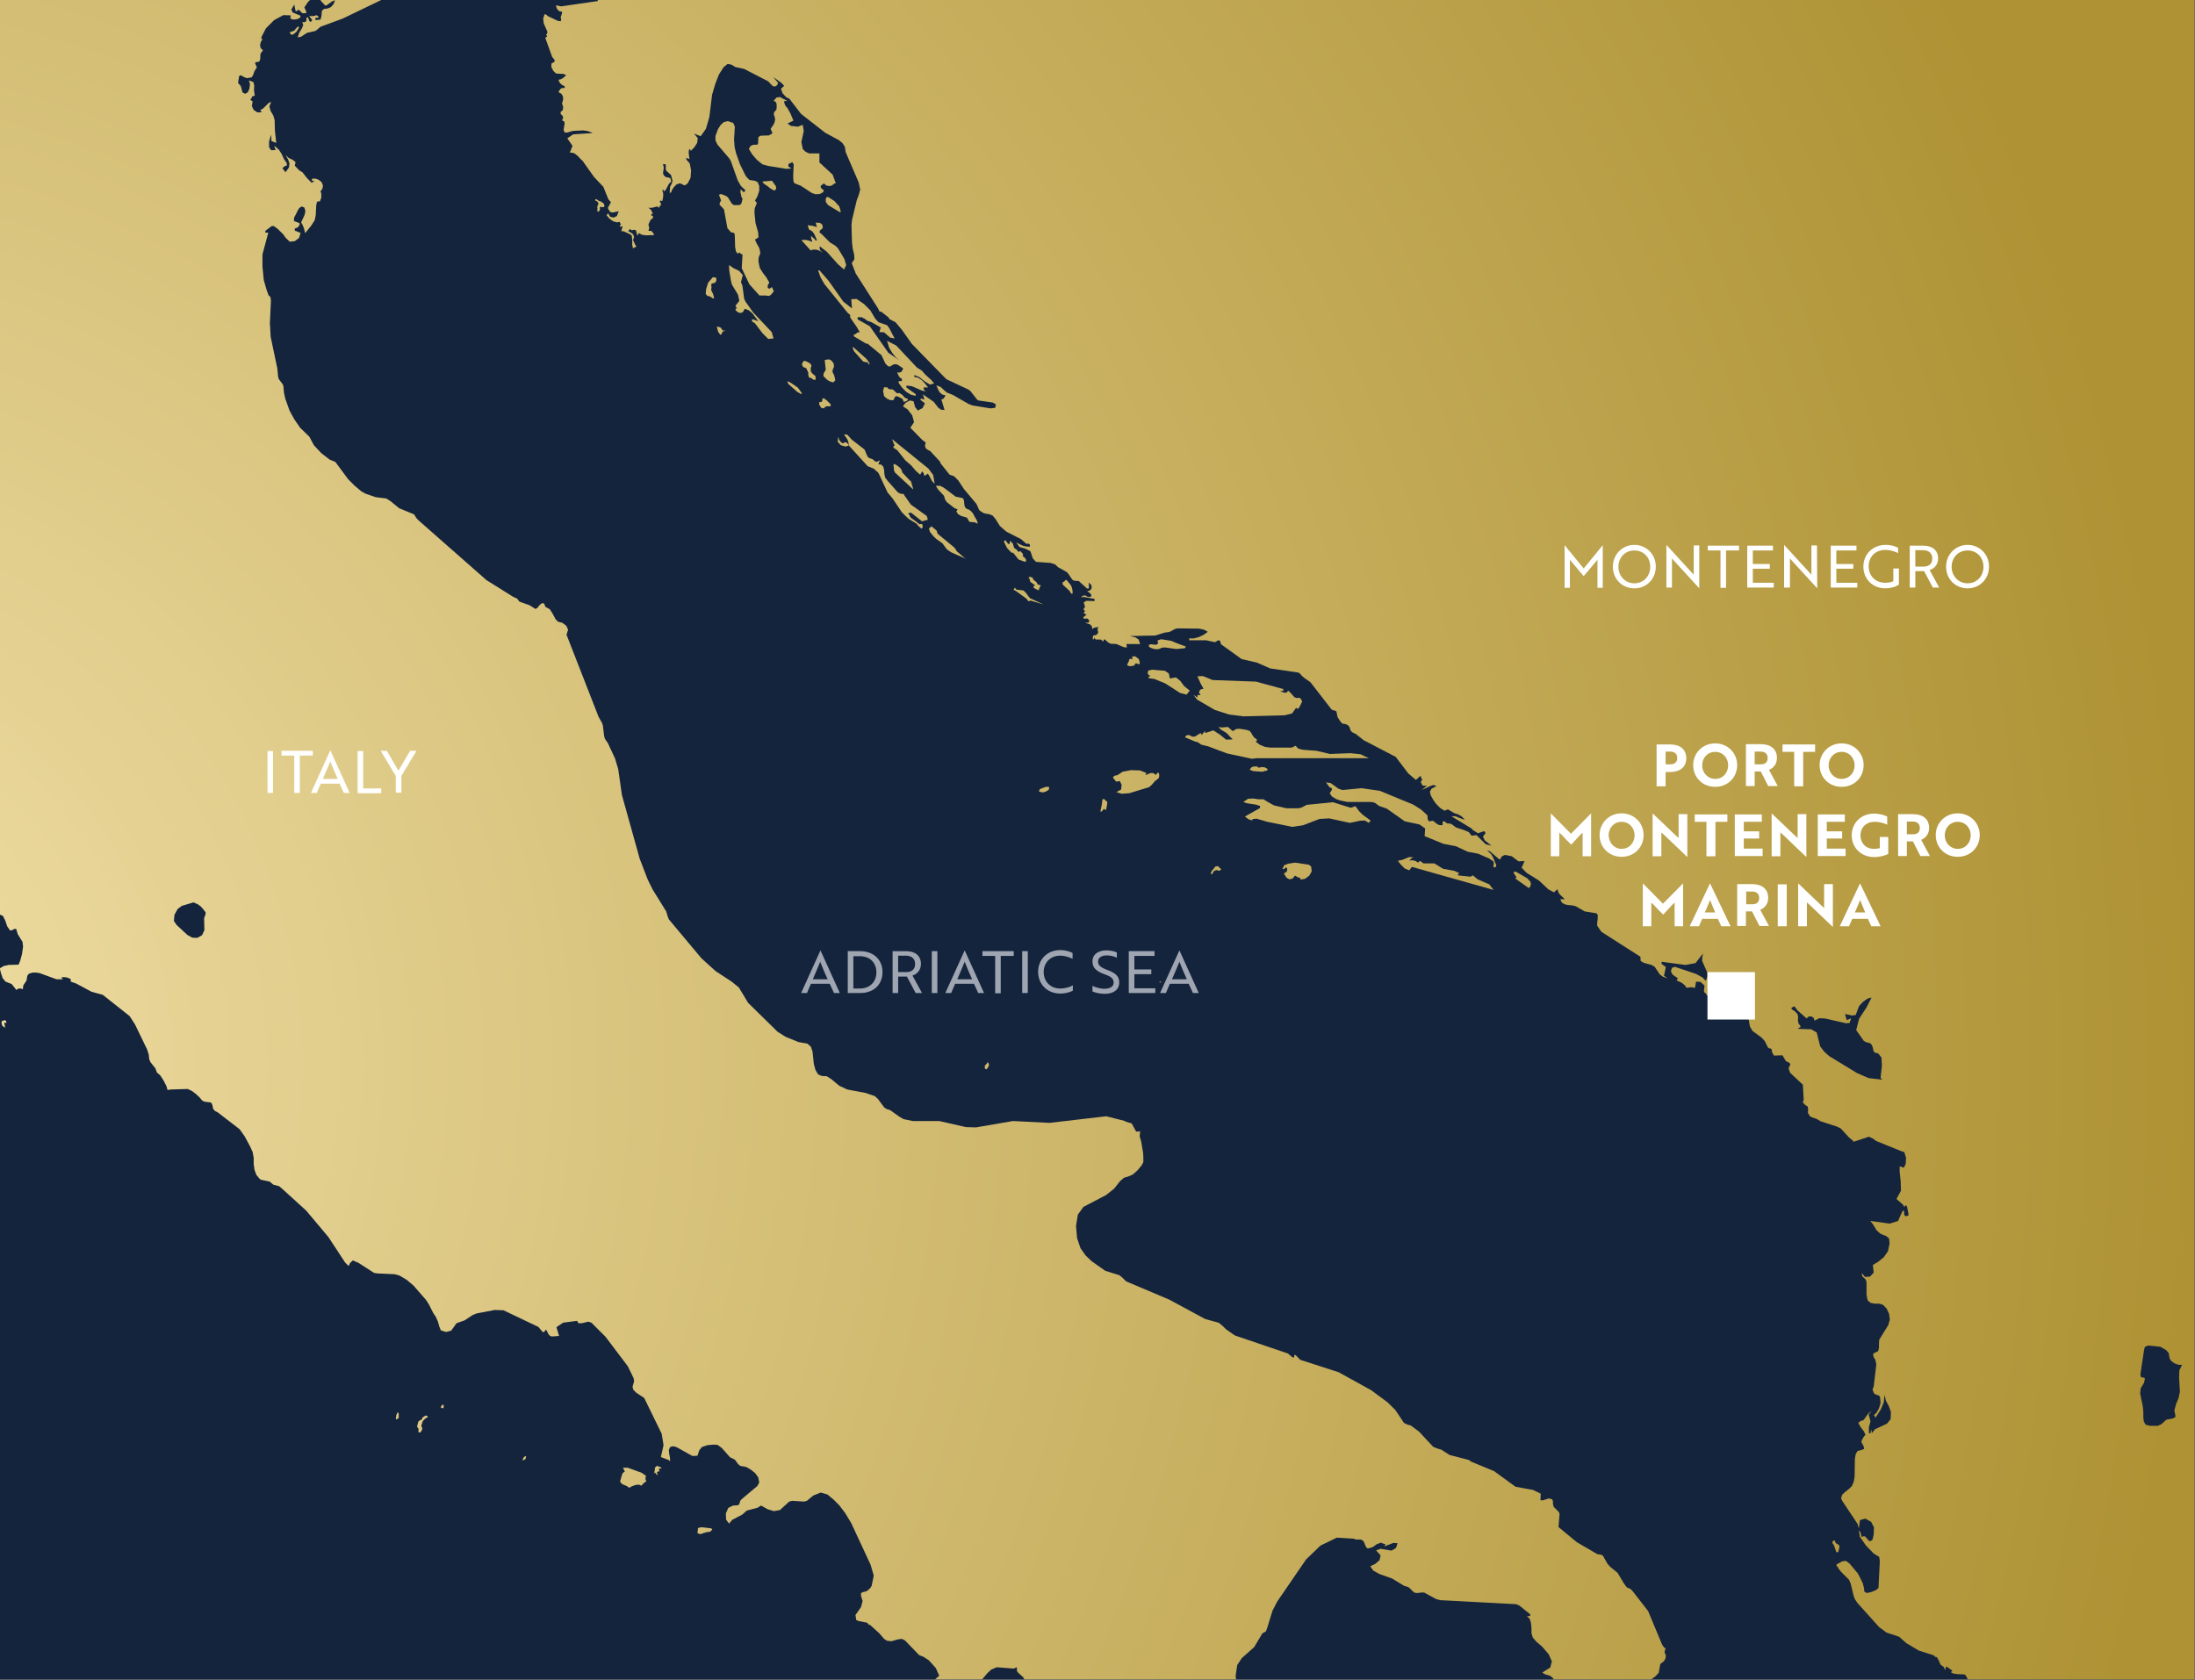 <?xml version="1.0" encoding="UTF-8"?>
<!-- Generator: Adobe Illustrator 28.1.0, SVG Export Plug-In . SVG Version: 6.00 Build 0)  -->
<svg xmlns="http://www.w3.org/2000/svg" xmlns:xlink="http://www.w3.org/1999/xlink" version="1.1" id="Porto_Montenegro_2" x="0px" y="0px" viewBox="0 0 828 634" style="enable-background:new 0 0 828 634;" xml:space="preserve">
<rect x="0" y="0" width="828" height="634" fill="#808080" stroke="none"/>
<style type="text/css">
	.st0{clip-path:url(#SVGID_00000139277147855658292430000008833373394024138898_);fill:#14243D;}
	.st1{clip-path:url(#SVGID_00000079446635228970746140000016463279419572640143_);}
	.st2{fill:url(#SVGID_00000057847328454520450390000001825489494784364168_);}
	.st3{fill:url(#SVGID_00000160189003925491324810000010109452476905216923_);}
	.st4{fill:url(#SVGID_00000078762065118678606360000011619697263764977545_);}
	.st5{fill:url(#SVGID_00000180339815204641472390000004137941139880020129_);}
	.st6{fill:url(#SVGID_00000176039057707878816140000012413523305294280126_);}
	.st7{fill:url(#SVGID_00000170967686116854879760000012915243478511128973_);}
	.st8{fill:url(#SVGID_00000039131203396077383320000003299493402210661269_);}
	.st9{fill:url(#SVGID_00000139281457338141760190000012074560147353539245_);}
	.st10{fill:url(#SVGID_00000050663133224674246490000004496616973315328652_);}
	.st11{fill:url(#SVGID_00000060724149559059588970000000692900943520467614_);}
	.st12{fill:url(#SVGID_00000051373818200777739780000014662861605515393679_);}
	.st13{fill:url(#SVGID_00000128449644924208611220000009191484202072680360_);}
	.st14{fill:url(#SVGID_00000121243858430271504810000007814588157895833220_);}
	.st15{fill:url(#SVGID_00000005976773572024188850000010916757723851239594_);}
	.st16{fill:url(#SVGID_00000129181101518493354880000002703603978798002072_);}
	.st17{fill:url(#SVGID_00000001655067938269314050000012445769353005462424_);}
	.st18{fill:url(#SVGID_00000003793476392417153390000001646231778973425798_);}
	.st19{fill:url(#SVGID_00000056418770822088430940000002903286734633617051_);}
	.st20{fill:url(#SVGID_00000033365472681748206730000007062855581830277302_);}
	.st21{fill:url(#SVGID_00000106142691344702182990000016601850914865494144_);}
	.st22{fill:url(#SVGID_00000154409403589352909090000001076137110544701118_);}
	.st23{fill:url(#SVGID_00000030463580055328224230000001052020954398772388_);}
	.st24{fill:url(#SVGID_00000041999278239043839450000014717979709104144037_);}
	.st25{fill:url(#SVGID_00000044175721114509659370000006187457965423978654_);}
	.st26{fill:url(#SVGID_00000170255462572283909320000007298441206866347686_);}
	.st27{fill:url(#SVGID_00000077288643992235924210000006743787551846182048_);}
	.st28{fill:url(#SVGID_00000121977031808027238280000009075706853686016902_);}
	.st29{fill:url(#SVGID_00000114782667250874871420000013521959537717772478_);}
	.st30{fill:url(#SVGID_00000057123225599851830910000006368856970186636179_);}
	.st31{fill:url(#SVGID_00000045606562940291613970000013802184400959191743_);}
	.st32{fill:url(#SVGID_00000063618737686035847200000010199305512363424389_);}
	.st33{fill:url(#SVGID_00000073002199643786202300000013624601707695267750_);}
	.st34{fill:url(#SVGID_00000124150959518783013640000004894369574498617734_);}
	.st35{fill:url(#SVGID_00000132807078364098784960000008444363303322152094_);}
	.st36{fill:url(#SVGID_00000111166173036876662980000001163025699356614303_);}
	.st37{fill:url(#SVGID_00000149356494136980914450000012453122930204304784_);}
	.st38{fill:url(#SVGID_00000116924364200435324660000013628049911429566866_);}
	.st39{fill:url(#SVGID_00000140004237881010016420000006905510092259156380_);}
	.st40{fill:url(#SVGID_00000136413988832003773100000017618640413888710330_);}
	.st41{fill:url(#SVGID_00000150067184185399000500000000534829430526608018_);}
	.st42{fill:url(#SVGID_00000127762701570680634000000001175039627766648727_);}
	.st43{fill:url(#SVGID_00000160191642892543597980000014088114996299394465_);}
	.st44{fill:url(#SVGID_00000102541418558681963690000000608728139626411158_);}
	.st45{fill:url(#SVGID_00000031185506133310786560000008593345473590807980_);}
	.st46{fill:url(#SVGID_00000012434722373289108300000002527877043569030030_);}
	.st47{fill:url(#SVGID_00000041260234724775415360000014660116639274187693_);}
	.st48{fill:url(#SVGID_00000158009111268540309380000017082542826048184744_);}
	.st49{fill:url(#SVGID_00000054984287690841512060000016822360197922353834_);}
	.st50{fill:url(#SVGID_00000037689823975254113200000010510107185159639707_);}
	.st51{fill:url(#SVGID_00000071519219312879554180000006469203266377341101_);}
	.st52{fill:url(#SVGID_00000127018481039070616050000001411936400330463412_);}
	.st53{fill:url(#SVGID_00000091705645773568797420000006652115428040667782_);}
	.st54{fill:url(#SVGID_00000131325371789235618030000006956588994128406915_);}
	.st55{fill:url(#SVGID_00000013150642553105058650000006707105018183376770_);}
	.st56{fill:none;}
	.st57{enable-background:new    ;}
	.st58{fill:#FFFFFF;}
	.st59{fill:#9FA6B1;}
</style>
<g>
	<g>
		<defs>
			<rect id="SVGID_1_" x="-0.9" width="828.7" height="633.7"></rect>
		</defs>
		<clipPath id="SVGID_00000060719845821640608630000014291360992483889295_">
			<use xlink:href="#SVGID_1_" style="overflow:visible;"></use>
		</clipPath>
		
			<rect x="-225.9" y="-383.8" style="clip-path:url(#SVGID_00000060719845821640608630000014291360992483889295_);fill:#14243D;" width="1359.6" height="1019.7"></rect>
	</g>
	<g>
		<defs>
			<rect id="SVGID_00000003096910954196599000000017655943493060441474_" x="-0.9" width="828.7" height="633.7"></rect>
		</defs>
		<clipPath id="SVGID_00000169555171382245690240000018053431158656585116_">
			<use xlink:href="#SVGID_00000003096910954196599000000017655943493060441474_" style="overflow:visible;"></use>
		</clipPath>
		<g style="clip-path:url(#SVGID_00000169555171382245690240000018053431158656585116_);">
			
				<radialGradient id="SVGID_00000126322757382585770170000012440523019775858829_" cx="-97.297" cy="231.004" r="927.789" gradientTransform="matrix(1 0 0 -1 0 633.276)" gradientUnits="userSpaceOnUse">
				<stop offset="0" style="stop-color:#F2E1A9"></stop>
				<stop offset="1" style="stop-color:#AE9234"></stop>
			</radialGradient>
			<polygon style="fill:url(#SVGID_00000126322757382585770170000012440523019775858829_);" points="160.6,534.1 160.1,534.4      159.7,534.7 159.4,534.8 159.3,535 159.3,535.3 159.2,535.5 158.3,536 157.8,536.4 157.3,538.4 157.8,538.9 157.9,539.5      157.8,540.1 158,540.5 158.6,540.5 159.1,539.7 159.3,539.1 159.3,538.8 159.1,538.5 158.9,538 159.5,536.2 160.5,535.2      161.4,534.7 161.2,534.3    "></polygon>
			
				<radialGradient id="SVGID_00000038372546564192028950000014683424550517318551_" cx="-97.297" cy="231.004" r="927.789" gradientTransform="matrix(1 0 0 -1 0 633.276)" gradientUnits="userSpaceOnUse">
				<stop offset="0" style="stop-color:#F2E1A9"></stop>
				<stop offset="1" style="stop-color:#AE9234"></stop>
			</radialGradient>
			<polygon style="fill:url(#SVGID_00000038372546564192028950000014683424550517318551_);" points="166.3,531.1 166.6,531.3      167.3,531.3 167.4,530.1 166.6,530.2    "></polygon>
			
				<radialGradient id="SVGID_00000096780220835382289200000013970122585101547194_" cx="-97.297" cy="231.004" r="927.789" gradientTransform="matrix(1 0 0 -1 0 633.276)" gradientUnits="userSpaceOnUse">
				<stop offset="0" style="stop-color:#F2E1A9"></stop>
				<stop offset="1" style="stop-color:#AE9234"></stop>
			</radialGradient>
			<polygon style="fill:url(#SVGID_00000096780220835382289200000013970122585101547194_);" points="243.5,557.5 243.7,556.9      242,555.7 236.7,553.8 235,553.8 235.5,554.9 235.7,555.3 234.9,555.8 234.5,556.9 233.9,559.1 234.7,560 236.6,560.8      237.3,561.4 238.4,560.8 239.8,560.3 241.1,560.2 241.9,560.6 243.1,559.4 243.8,559 243.5,558.2    "></polygon>
			
				<radialGradient id="SVGID_00000078010780043100254960000008070599885004206474_" cx="-97.297" cy="231.004" r="927.789" gradientTransform="matrix(1 0 0 -1 0 633.276)" gradientUnits="userSpaceOnUse">
				<stop offset="0" style="stop-color:#F2E1A9"></stop>
				<stop offset="1" style="stop-color:#AE9234"></stop>
			</radialGradient>
			<polygon style="fill:url(#SVGID_00000078010780043100254960000008070599885004206474_);" points="197.4,550.1 197.1,551.1      198.2,550.6 198.5,549.4 197.9,549.6    "></polygon>
			
				<radialGradient id="SVGID_00000025420088201803623190000009341194966103238802_" cx="-97.297" cy="231.004" r="927.789" gradientTransform="matrix(1 0 0 -1 0 633.276)" gradientUnits="userSpaceOnUse">
				<stop offset="0" style="stop-color:#F2E1A9"></stop>
				<stop offset="1" style="stop-color:#AE9234"></stop>
			</radialGradient>
			<polygon style="fill:url(#SVGID_00000025420088201803623190000009341194966103238802_);" points="472.2,286.3 474.1,286.1      516.4,286.1 513.2,284.6 509.4,284.2 501.7,284.5 496.6,283.3 491.4,282.9 489.8,282.5 488.7,281.4 487.3,282.1 479.1,282.1      477.1,281.8 475.2,281 473.6,279.8 473.8,279.7 474,279.7 474.1,279.5 474.1,279 473.1,278.3 472.4,277.3 471.9,276.4      471.4,275.8 470.2,275.4 467.7,275 466.7,275 466.1,275.2 465.2,275.8 464.9,275.8 463.2,274.3 460.8,274.5 459.7,274.3      460.4,275.2 462.7,276.6 465,279 462.5,279.1 460.2,277.2 457.7,275.6 454.6,276.6 454.6,275.8 453.6,276.9 453.4,277.4      452.9,276.6 450.8,277.9 449.8,278 448.7,277.4 447.8,277.4 447.4,277.6 447,278.2 450.8,279.8 451.7,280 453.2,281 455.7,281.6      462.9,284.3    "></polygon>
			
				<radialGradient id="SVGID_00000004521564646149728690000005443167121641327530_" cx="-97.297" cy="231.004" r="927.789" gradientTransform="matrix(1 0 0 -1 0 633.276)" gradientUnits="userSpaceOnUse">
				<stop offset="0" style="stop-color:#F2E1A9"></stop>
				<stop offset="1" style="stop-color:#AE9234"></stop>
			</radialGradient>
			<polygon style="fill:url(#SVGID_00000004521564646149728690000005443167121641327530_);" points="149.7,533.2 149.8,533.5      149.5,533.9 149.4,534.8 149.3,535.4 149.4,535.6 150.4,535.1 150.4,533.2 150.1,533    "></polygon>
			
				<radialGradient id="SVGID_00000059270946422724007520000002266643839025857954_" cx="-97.297" cy="231.004" r="927.789" gradientTransform="matrix(1 0 0 -1 0 633.276)" gradientUnits="userSpaceOnUse">
				<stop offset="0" style="stop-color:#F2E1A9"></stop>
				<stop offset="1" style="stop-color:#AE9234"></stop>
			</radialGradient>
			<polygon style="fill:url(#SVGID_00000059270946422724007520000002266643839025857954_);" points="501.4,308.8 509.2,310.5      513,309.7 514.8,309.6 516.4,310.5 517,309.6 514,307.4 512.7,306.1 511.3,304.2 509.5,304.8 502.8,302.7 492.9,303.7 491,304.7      489.8,305 485.3,305 480.6,303.9 478.4,302.7 476.6,301.6 474.7,301.6 472.7,301.3 470.8,301.4 469,302.6 470.4,303.1      473.7,303.6 475.3,304.1 475.3,304.9 469.6,308.1 470.9,309.1 472.4,309.6 472.4,309.1 474,308.9 478.1,310.1 487.5,312      491.5,311.4 497.8,309    "></polygon>
			
				<radialGradient id="SVGID_00000127017028508827829990000011993249047883129493_" cx="-97.297" cy="231.004" r="927.789" gradientTransform="matrix(1 0 0 -1 0 633.276)" gradientUnits="userSpaceOnUse">
				<stop offset="0" style="stop-color:#F2E1A9"></stop>
				<stop offset="1" style="stop-color:#AE9234"></stop>
			</radialGradient>
			<polygon style="fill:url(#SVGID_00000127017028508827829990000011993249047883129493_);" points="1.7,384.9 1.2,385.2 0.7,385.2      0.6,385.7 0.6,386.2 0.8,386.8 0.9,387.1 1.9,387.8 1.8,386.9 1.6,386 1.8,385.9 2.1,385.9 2.4,386.2 2.3,385.2    "></polygon>
			
				<radialGradient id="SVGID_00000145753381953665290630000004478393523060358833_" cx="-97.297" cy="231.004" r="927.789" gradientTransform="matrix(1 0 0 -1 0 633.276)" gradientUnits="userSpaceOnUse">
				<stop offset="0" style="stop-color:#F2E1A9"></stop>
				<stop offset="1" style="stop-color:#AE9234"></stop>
			</radialGradient>
			<polygon style="fill:url(#SVGID_00000145753381953665290630000004478393523060358833_);" points="532.8,323.7 533.2,323.5      531.6,323.4 528.8,324.5 527.3,324.8 528.3,326.1 529.9,327.7 531.6,328.4 532.6,327.1 563.4,335.8 561.8,333.7 557.4,331.8      555.6,330.3 554.7,330.8 549.9,330.3 550.1,329.8 550.2,329.7 550.5,329.5 548.6,328.6 544.3,327.8 541.1,325.8 537,325.8      535.6,324.8 535,325.5 534.2,325 533.4,324.7 532.5,324.6 531.6,324.7 532.4,323.9    "></polygon>
			
				<radialGradient id="SVGID_00000042015742165946337110000000888302602927360445_" cx="-97.297" cy="231.004" r="927.789" gradientTransform="matrix(1 0 0 -1 0 633.276)" gradientUnits="userSpaceOnUse">
				<stop offset="0" style="stop-color:#F2E1A9"></stop>
				<stop offset="1" style="stop-color:#AE9234"></stop>
			</radialGradient>
			<polygon style="fill:url(#SVGID_00000042015742165946337110000000888302602927360445_);" points="248.4,553.4 248.1,553.1      247.7,553.2 247.2,553.7 246.9,553.9 247.1,554.2 246.9,555.2 246.7,555.9 246.9,555.9 247,555.6 247.1,555.6 247.6,556.3      248.1,556.7 247.8,555.5 248.3,555.2 248.8,555.2 248.5,554.4 248.9,554.1 249.6,554.1 249.2,553.6    "></polygon>
			
				<radialGradient id="SVGID_00000134249769611839107890000003371394791093058697_" cx="-97.297" cy="231.004" r="927.789" gradientTransform="matrix(1 0 0 -1 0 633.276)" gradientUnits="userSpaceOnUse">
				<stop offset="0" style="stop-color:#F2E1A9"></stop>
				<stop offset="1" style="stop-color:#AE9234"></stop>
			</radialGradient>
			<polygon style="fill:url(#SVGID_00000134249769611839107890000003371394791093058697_);" points="484.3,329.6 485.3,331.2      486.4,331.8 487.6,331.5 488.5,330.4 489.7,331.1 490.4,331.2 490.6,331.9 492.3,331.6 493.9,330.4 494.8,328.8 494.6,327      493.8,326.3 488.5,325.5 485.9,325.9 484.4,326.5 483.8,327.9 484.4,327.9 485.2,327.2 485.6,327.9 485.4,328.9    "></polygon>
			
				<radialGradient id="SVGID_00000070078563395725219680000016382308962698795142_" cx="-97.297" cy="231.004" r="927.789" gradientTransform="matrix(1 0 0 -1 0 633.276)" gradientUnits="userSpaceOnUse">
				<stop offset="0" style="stop-color:#F2E1A9"></stop>
				<stop offset="1" style="stop-color:#AE9234"></stop>
			</radialGradient>
			<polygon style="fill:url(#SVGID_00000070078563395725219680000016382308962698795142_);" points="571.6,331.5 576.7,335.1      577.2,334.6 577.5,333.6 577.3,332.7 576.1,331.4 571.8,328.9 570.9,329 571.2,329.8 571.8,330.6 572.1,331.3 571.6,331.3    "></polygon>
			
				<radialGradient id="SVGID_00000045611469422557586580000004043071426011401147_" cx="-97.297" cy="231.004" r="927.789" gradientTransform="matrix(1 0 0 -1 0 633.276)" gradientUnits="userSpaceOnUse">
				<stop offset="0" style="stop-color:#F2E1A9"></stop>
				<stop offset="1" style="stop-color:#AE9234"></stop>
			</radialGradient>
			<polygon style="fill:url(#SVGID_00000045611469422557586580000004043071426011401147_);" points="265,576.3 264.2,576.3      263.3,576.6 263.1,578.5 264.1,578.9 266.6,578.1 267.3,578.1 268.1,577.8 268.7,577.1 268.3,576.7    "></polygon>
			
				<radialGradient id="SVGID_00000156574328072599245460000000905597297189191316_" cx="-97.297" cy="231.004" r="927.789" gradientTransform="matrix(1 0 0 -1 0 633.276)" gradientUnits="userSpaceOnUse">
				<stop offset="0" style="stop-color:#F2E1A9"></stop>
				<stop offset="1" style="stop-color:#AE9234"></stop>
			</radialGradient>
			<polygon style="fill:url(#SVGID_00000156574328072599245460000000905597297189191316_);" points="693.9,583.5 693.6,582.9      693,582.6 692.7,582.4 692.4,582.1 692.1,581.3 691.4,581.4 691.2,582.2 691.7,582.9 692,583.6 692.4,584.8 692.7,585.7      693.4,585.7 693.7,584.6    "></polygon>
			
				<radialGradient id="SVGID_00000170998416132577602500000015741022626082158977_" cx="-97.297" cy="231.004" r="927.789" gradientTransform="matrix(1 0 0 -1 0 633.276)" gradientUnits="userSpaceOnUse">
				<stop offset="0" style="stop-color:#F2E1A9"></stop>
				<stop offset="1" style="stop-color:#AE9234"></stop>
			</radialGradient>
			<path style="fill:url(#SVGID_00000170998416132577602500000015741022626082158977_);" d="M-225.9-383.8v543.1l0.4-1.4l0.4-0.4     l1.3-0.9l0.2-0.3l0.1-0.9l0.2-0.6l0.9-1.3l-0.4-2.3l1.8-2.4l6.3-4.2l2-2l1-0.4l1.5-0.2l5.2-3.7l0.6-0.1l0.5,0.2h0.6l0.6-0.4     l0.9-1.1l2.4-2l1.1-0.6l2.1-0.4l5.5,0.4l0.9,1.3l0.6,0.4l2,0.4l3.9,0.1l0.7-0.3l2.4,1.4l4.1,1.5l8.5,1.6l2.3,1.3l1.6,2.8     l-0.2,1.4l1.6,1.2l3.8,1.5l-0.1-1.8l0.3-1.5l0.6-1.2l0.8-1.2l2.7,2l8.9,5l0.6,2.7l4,1.8l0.6,1.2l0.6,1l1.5,0.2l1.6-0.2l1-0.5     l0.4,1.5l0.7,1.1l1.1,0.7l3.8,1.5l1.4,1.1l0.6,1.5l0.5,0.1l3,3.4l0.9,0.4l1.1,0.3l2.4,0.2l0.9,0.5l2.3,2.2l0.9,0.5l4.3,4l4,1.9     l0.5,0.9l0.5,1.6l0.9,0.1l0.3-0.6l-1.1-0.6l0.4-1l0.2-0.3l0.5-0.3v-0.7l-0.7-0.3l-0.6-0.4l-0.5-0.7l-0.4-0.9l0.3-0.2l0.4-0.3     l0.4-0.2l-0.6-0.9l1.6-0.1l2.7,2.4l0.9-0.6l1.4,1.5l2.9,2.3l1.3,1.4l0.7,0.4l0.9-0.1l0.6-0.5l0.3-0.6l0.4-0.5l0.9,0.2l1.4,0.7     l1.7,0.5l3.1,2.1l1.6,0.5l1.3,0.9l2.7,4l3.7,2.8l2.4,4l3.5,8.6l1.1,4.4l2.5,28l1.9,8.8l0.7,1.8l2.8,1.4l1.2,1.4l5.4,7.5l6.8,14.1     l1,2.3l0.4,2.3l0.1,4.8l0.3,2.4l0.6,2L-46,285l-0.3,2.5v2.4l0.3,1.4l-1.8,6.4l-1.3,2.1l-2.1,1.8l1.9,5.7l1.6,1.7l2.3-1.1     l-0.2-0.4l-0.4-1.2l3.7-1.2l4.1,0.1l4.1,1.1l5.8,2.8l1.1,0.8l0.9,1.2l0.4,1.6l-0.2,0.7l-0.5,0.5l-0.3,0.7l0.1,2.7l-0.1,2.1     l-0.8,1.9l-2,1.7l13.5,4.7l4.5,2.4l2.4,2.7l0.7,0.4l0.7,0.7l0.5,1.6l0.4,1.8l0.4,1.4l4,2.4l2,1.7l0.3,2.2l1.4,0.6l0.9,1.8     l0.7,2.1l1.1,1.6l0.7-0.1l1-0.5h0.6l0.6,2l1.8,2.9l0.2,1.8L8.3,360l-0.7,2.6L7,364l-3.7,0.1l-1.9,0.4l-1.5,0.9l0.5,1.9l0.6,1.8     l1.1,1.3l2.3,0.9l1.2,1.5l0.6,0.8l0.1-0.2L7,373h0.9l0.7,0.3l0.2-1.5L10,370l0.3-1.8l0.6-0.8l1.4-0.4h1.5l1.2,0.2l6.3,2.3h2.4     l-0.6-0.7l1-0.1l1,0.1l0.9,0.3l0.7,0.4v0.9l2,0.7l5.8,3.1l4.3,1.2l10.1,8l2,3.1l4.6,9.5l0.6,1.9l0.2,1.8l0.4,1l1.9,2.4l0.6,1.6     l1.2,1l1.3,2l1.1,2.2l0.4,1.4l1.1-0.2l6.5-0.2l1.5,0.7l1.5,1.1l1.4,1.3l1.1,1.3l0.9,0.4l2.4,0.3l0.5,0.9l0.3,1.5l0.7,0.8l1,0.5     l8.3,6.4l1.9,2.7l2,3.7l1,2.2l0.4,2.2v2.3l0.3,2.2l0.7,1.9l1.3,1.6l0.6,0.3l2.5,0.5l0.7,0.2l1.3,1.1l2.2,0.6l1.3,1.1l8.9,8.1     l8.4,10l6.3,9.6l1.3,1.3l0.6-1.2l1-0.9l2.1,0.9l5.9,3.8l1.2,0.2l6.6,0.3l1.8,0.5l2.7,1.6l2.6,2.2l4.7,5.4l1.1,1.7l1.6,3.2l1,1.5     l0.8,1.8l0.5,1.8l0.6,1.5l2,0.6l1.9-0.5l2-2.8l3.1-1.1l3-2l1.5-0.6l6.8-1.3l3.3,0.1l13.2,6.3l1.6,1.9h0.6l0.6-0.9l0.4,0.5     l0.5,1.1l0.7,0.8l0.7,0.2l2.7-0.2l-1-3.3l2.5-1.7l5.3-0.7l0.5,0.9h1.3l2.4-0.6l1.2,0.4l5.3,5.3l8.4,11.1l2.2,4.5l0.2,1.2     l-0.6,2.1l0.3,1.1l1.1,1.1l3,2l6.6,13.5l0.7,4.3l-1,4.5l2.9,1.1l0.6,0.5l-0.1-1.5l-0.3-1.5l-0.1-1.3l0.5-1.1l1.2-0.3l1.3,0.4     l5.9,3.3l1.9-0.1l0.7-2.1l1-1.2l2.1-0.7l2.3-0.2l1.5,0.1l1.6,1.2l3.1,3.5l1.5,0.7l0.4,0.3l1.1,1.5l0.5,0.5l0.6,0.3l1.4,0.2     l0.9,0.3l1.5,0.9l1.5,1.2l1.2,1.6l0.4,2l-0.7,1.3l-5.7,4.8l-0.7,0.7l-0.5,1.5l-0.6,0.3l-1.7,0.1l-1.8,0.9l-0.9,2.1l0.1,2.3     l1.1,1.5l1.2-1.4l3.8-2l1.7-1.5l4.1-1.1l1.3-0.8l2.5,1.4l2.3,0.7l2.3-0.4l3.5-3.2l1.1-0.3l4.5,0.3l1.1-0.3l2.4-2l2.8-1.1l2.5,0.7     l2.3,1.9l2.2,2.2l2.2,2.9l2.3,3.8l7.3,15.7l1.2,4.1l-0.8,3.9l-0.5,0.8l-0.7,0.7l-0.9,0.6l-1,0.2l-0.9,0.4v1.1l0.6,1.9l-0.6,2.3     l-2.1,3l0.3,1.9l1,0.4l3.1,0.6l0.6,0.7l0.6,0.2l3.4,3.1l1.8,2.1l1.1,0.7l1.6,0.2l2.5-0.7l1.5-0.2l1.2,0.6l5.3,5.5l1.7,0.7l2,1.3     l2.6,2.9l1.3,2.9l-1.5,1.3v1.1l1,0.1l0.9-0.1l0.9-0.3l0.7-0.4l1,0.2l1.6,1.2h10l0.8-0.8l2.8-3.3l1.4-1.3l2.1-0.9l6.4,0.5l1.2-0.5     v1.4l0.5,0.7l1.8,1.6l1.5,2.5h79.3l-0.4-1.5l-0.2-1.4l0.6-4.1l1.7-2.6l4.7-4.2l3.1-5.2l1.3-0.7l0.5-1.3l2-6.5l1.8-3.5l10.9-15.9     l5.4-5.2l6.2-3l6.4,0.4l0.7,0.3h1.9l0.8,0.4l0.5,0.7l0.4,1.1l0.4,0.8l0.6,0.4l1.8-0.5l1.5-1.1l1.6-0.6l1.8,0.7l-0.4,0.5l-0.1,0.2     l3.4-1.3l1.6,0.1l-0.6,1.8l-1.7,1l-4.1-0.7l-1.7,0.6l1.7,1.9l-0.4,1.8l-1.6,1.4l-1.9,0.9l1.1,1.6l2.3,1.3l4.8,1.7l4.6,2.8     l1.4,0.4l0.5,0.3l1.5,1.5l0.6,0.4l0.9,0.1l1.7-0.2h0.9l4.6,2.5l1.6,0.4l28.4,1.5l1.3,0.5l4.1,3.3v0.7H576l1,1l0.5,1.5l0.2,1.9     v2.1l0.5,1.6l1.3,1.5l2.2,1.9l2.5,2.9l1.2,2.7l-0.6,2.3l-3,1.9l0.9,0.6l2.2,0.7l1,0.9l0.5,1.6v0.1h34.9l0.1-0.2l3.1-2.3l1.2-1.3     l0.6-3.3l1.4-1.1l0.6-1.1l0.1-1.1l-0.3-0.6l-0.2-0.7l0.4-1.3l-0.5-0.3l-0.4-0.5l-0.4-0.6l-5.3-12.7l-5.9-7.6l-0.7-0.7l-1.5-0.7     l-1.2-1.7l-2.2-3.7l-2.8-2.3l-1-1.1l-1.7-3l-0.5-0.4l-1.7-0.3l-7.7-4.5l-6.9-5.7l0.4-5l-0.3-0.7l-1.9-1.9l-0.3-1.2v-1l-0.3-0.7     l-1.3-0.3l-2.1,0.7h-1l0.1-2.5l-2.9-1.4l-6.6-1.2l-8.1-5.9l-8.7-3.6l-0.8-0.6l-7.3-1.9l-3.1-2l-1.7-0.5l-1.4-0.6l-5.3-5.7     l-3.1-2.3l-1.4-0.4l-1.2-0.6l-3.2-4.8l-2.9-2.9l-6.2-4.6l-12.3-6.8l-14.5-4.7l-1.8-1.8h-0.5v0.9h-0.6l-1.8-1.5l-20-6.8l-3.3-2.3     l-1.3-1.3l-1.5-1.2l-5.1-1.4l-13.5-7.3l-16.3-6.9l-1.2-1.2l-1.3-1.1l-5.4-1.7l-5.1-3.6l-2.3-2.2l-1.9-2.7l-1.3-3.8l-0.4-4.6     l0.7-4.3l2.1-2.9l8.6-4.5l3-2.4l2.2-2.8l1.5-1.3l1.7-0.5l1.6-0.7l1.8-1.6l1.5-1.8l0.7-1.3v-2l-0.1-1.5l-0.7-4.2l-0.6-2.1l0.2-1.8     l-1.5,0.1l-1.7-3.1l-2.4-0.7l-0.1-0.2l-7.1-1.8l-21.4,2.5l-13.8-0.7l-13.9,2.4l-3.8-0.1l-10.1-2.3h-9.9l-3.5-0.7l-1.6-0.9     l-3.5-2.5l-1.5-0.5l-0.8-0.6l-2.3-3.1l-1.2-1.1l-3.5-1.2l-6.9-1.3l-3-1.4l-3-2.5l-1.7-1.1L310,406l-1.4-0.6l-1-1.7l-0.6-2.2     l-0.5-4.7l-0.6-1.8l-1.3-1.2l-3.4-0.6l-4.9-2l-3-1.9l-11.1-10.9l-3.5-5.8l-2.7-2.2l-6.1-4l-5.3-4.8l-12.3-14.7l-0.5-1.3l-0.5-1.7     l-5.2-8.4l-1.8-3.7l-3-7.8l-6.7-24l-1.4-9.8l-1.2-4l-2.7-5.8l-1.1-1.6l-0.3-1l-0.5-4.1l-0.3-0.9l-1.3-2.3l-12.1-31l0.6-1.9     l-0.7-1.5l-1.5-1.1l-1.6-0.4l-0.9-0.9l-1-1.9l-1.2-1.9l-1.6-0.9l-0.2-0.2l-0.1-0.5l-0.2-0.5l-0.5-0.2l-0.5,0.1l-0.3,0.2v0.1     l-0.2,0.1l-0.4,0.4l-0.6,0.8l-0.8,0.5l-2.2-1.4l-3.9-1.4l-0.8-1.1l-1.7-0.8l-9.9-6.2l-25.8-22.7l-0.7-0.8l-0.8-1.3l-5.6-2.3     l-3.3-2.7l-1.6-1l-4-0.5l-3.8-1.3l-1.6-0.9l-2.5-2.1l-2.5-2.5l-4.8-6.5l-2.2-0.9l-3.1-2.4l-2.8-3l-1.7-3.2l-3.5-3.4l-2.2-3.2     l-1.8-3.3l-1.6-4.5l-0.5-2.3l-0.2-2.4l-0.2-0.6l-1.2-1.6l-0.4-0.6l-0.2-0.8l-0.3-3.1l-2.5-11.9l-0.3-5.2l0.4-8.5l-0.2-1.3     l-0.7-0.7l-0.7-1.9l-1.1-3.8l-0.5-5.1l0-4.6l2.2-8.2h-1.1v-0.7l2.4-1.8h0.8l1.5,1.1l2.1,2.1l0.9,1.3l1.5,1.4l1.9-0.2l1.6-1.2     l0.6-2l-0.6-0.1l-1.1-0.5l-0.5-0.1v-0.9l1-0.3L113,85v-0.8l-2.1-0.8v-1.2l1-1.9l0.3-0.7l0.7-1.1l0.9-0.6l1,0.4l0.4,1.3l-0.3,1.5     l-1.3,2.8l0.6,1.1l0.5,1.3l0.3,1.2l0.1,0.5l2.4-3l1.2-1.9l0.4-1.9l0.2-3.8l0.3-1.3l0.6-0.1h0.5l0.2-0.7l0.3-0.6V73l-0.3-0.7     l0.8-1.3l0.1-1.1l-0.5-1.2l-1-0.8l-1.2-0.5h-1.4v0.9h0.2l0.5-0.1h0.3l-1.1,0.8l-1.8-1.8l-1.7-2.2l-0.9-0.5l-0.6-0.5l-1.4-1.5     l0.3-1.3l-1.1-0.9l-1.5-0.7l-1.2-1.1l1,1.7l0.5,1.5l-0.2,1.5l-1.3,1.8l-1.2-1.6l0.5-0.3l0.3-0.3l0.3-0.2l0.6-0.1v-0.9l-1.1-1.6     l-0.8-1.8l-1.1-1.7l-1.7-1.5l0.2,0.9l0.1,0.3l0.3,0.4l-1.8,0.1l-0.8-1.2v-2.1l0.8-2.7v0.5l0.1,1.2l-0.1,0.7l1,0.5l0.9,0.3     l-0.5-4.6l-0.1-4l-0.5-1.7l-1-1.7l-0.5-1.7l0.7-1.8l-1,0.5l-1.9,1.9l-1.3,0.9l0.3,0.2l0.1,0.1l0.2,0.4h-1.6l-1.4-0.9L95,40     l0.3-1.7l-0.9-0.7l0.5-0.6l0.2-0.6l1-0.3L95.8,34l0.1-1.7L95.6,31l-1.7-0.7l0.4,1.4l-0.2,1.7l-0.6,1.4l-1,0.6l-1-0.5l-0.7-2.5     l-1-1.1l0.4-2.6l0.7-0.3l1,0.6l1.2,0.5l1.8-0.3l0.6-0.9l0.4-1.3l1-1.6l-0.7-1.6l0.4-0.4h0.7L98,23l0.2-1.2V21l0.1-0.8l0.9-1.2     l-0.9-0.9L98.1,17l0.3-1.2l0.7-1.1h-0.5V14l1.7-3.3l3.1-3.1l3.5-1.9l2.8,0.1L109.5,7l1.2,0.4l1.5-0.2l1.1-0.6V5.9l-2.9-1.2     l-0.5-1.1l1.1-1.9l0.5,2.5h0.5l0.6-0.6l1.5,1.4h1.4V4.3l-0.7-1.5l1.4-2.1l2.2-2l1.8-1.1l0.3,1.7l0.6,1.1l1.6,1.7l0.5-0.1l2.1-1.5     l1.1-0.4l-0.6,1.5l-1,1.1l-1.2,0.5l-1.5,0.2l-0.7,0.8l-0.1,1.7l-0.4,1.5L119,7.6V6.7h1.2V6.6L120,6.2l-0.2-0.3L119.6,6l-0.1-0.3     L118.6,6l-1,0.1l-1-0.1l1.2,1.6l-0.5,0.6h-0.4l-0.3-0.5l-0.4-1.1h-0.6v1.1l-0.3,0.5l-0.6,0.2L114,8.3l0.4,1.1l-0.5,1.3l-1,1.6     l-0.6,1.8l1.2-0.2l2.3-1.5l3.1-0.7l0.6-0.4l1.4-1.2l8.4-3.1l14.3-6.9l13.8-9l3.2-0.8l6.7-0.2l2-0.6l0.9-1.2l0.6-2l3-2.4l1-1.7     l-3.2,1.5l-1.7,0.2l-1.4-1l-0.5-2l1-1.7l1.7-1.1l1.9-0.1v-1l-1-0.5l-0.3-1.2l0.2-1.2l0.7-0.5l1.1,0.4l0.7,1.7l0.9,0.4l0.6-0.4     l1-1.7l3-1.1l0.8-0.1l0.5,0.3l2,2.1l0.7,0.3l8.2,1.9l1.5-0.5l1.1,1.8l3.5,0.7l0.7,2.1l-0.5,1l-1.3,0.9l-1.5,0.6l-1.2,0.3l2.1,1     l2.2-0.6l2-1.5l1.5-1.6l1-0.5l2.3-0.4l0.4-0.7l0.4-0.5L209-22l-2.2-0.4l-0.3-2.3l0.9-2.7l1.4-1.3l2,0.3l4.6,2l1.6,1.3l6.7,7     l1.1,1.5l1.2,2.3l0.3,2.1l-1.6,0.7l3.2,1.6l0.7,1.4l0.7,0.9l1.1,0.3l-1.8,0.4l-2.5-0.3L223.7-7l-1,1.5l-0.2,0.3l0,0L222.3-5     l-0.2,0.3l0,0L222-4.5l1.3,1.5l1.3,1.4l0.9,1.3v0.7l-13.8,2l-2-0.4l0.3,1.1l0.5,0.7l0.6,0.5l0.9,0.1v0.7l-0.5,1.3l0.2,1.1     L211.5,8l0,0l-1-0.1l-3.8-1.8l-0.8-0.7h-0.5L204.9,7l0.2,1.8l1.4,3.2l-0.2,0.9L206,13v0.1l0.4,0.5l-0.2,0.3l-0.3,0.2l-0.2,0.2     l2.6,7.2l0.9,1.1v0.7L208,24v1.3l0.7,1.4l1,1l0.7,0.1l2.2,0.1l1,0.5l-1.3,1.1l-0.7,0.4l-0.9,0.2L211,31l0.5,0.6l0.6,0.5l0.9,0.4     v0.7h-0.9l-0.6,0.3l-0.5,0.6l-0.3,0.7l1.1,0.6l0.6,1.1v1.2L212,39l0.4,1.2v0.9l-0.3,0.7l-0.6,0.4V43l0.6,0.6l0.3,0.5v0.5     l-0.4,0.8l0.9,0.5l0.1,0.7l-0.2,1.1l-0.2,1.3l0.4,1h1l2.1-0.6l3.9-0.2l1.9,0.3l1.7,0.7l-7.4,0.5l-2.2,1.5l2,2.9l-0.3,0.5     l-0.4,1.2l-0.4,0.7l1.7,0.3l1.4,1.1l1.1,1.2l0.6,0.5l4.4,6.2l3.5,3.7l1.9,4.7l1,1.2l-0.4,0.5l-0.4,0.9l-0.3,0.3v0.7l0.8,1.2     l0.9,0.2l2.3-0.5l-0.7,1.8l-1.2,0.6l-1.3-0.3l-0.8-1.3l-0.6,0.7l1.1,1.3l1.4,1l1.4,0.4l1-0.2l0.5,0.9l-0.5,0.9h0.3l0.6-0.1     l0.3,0.1l-0.2,0.4l-0.2,0.9l-0.2,0.4l1,0.1l2.4,1.1l0.6,0.5l0.2,1.7v1.9l0.3,1.2l1.3-0.7l-0.4-0.5l-0.9-1.9l0.4-1.2l-0.4-1     l-0.9-0.7l-0.9-0.4l0.6-0.9l0.7,0.5l0.9-0.2l0.7,0.2l0.5,1.9l0.4-0.3v-0.1l0.1-0.5l1.3,0.7l1.5,0.2l3.1-0.1l-0.5-0.9l-0.4-0.5     l-0.5-0.2h-0.8l0.3-1v-0.3l-0.1-0.2l-0.2-0.9l0.7-1.5l0.4-0.5l0.6-0.4v-0.9h-0.6v-0.7h0.6l-0.6-1.3l-0.4-0.5l-0.7-0.5h1.4     l1.9-0.5l0.8,0.5l0.1-0.5v-0.2l0.1-0.1h0.4v-0.9l-0.4-0.6v-0.3l0.3-0.1l0.6,0.2l0.3-1.2l0.1-1.1l-0.1-1l-0.3-0.9h0.5l0.3,0.5     l0.5-0.5l1.2-2.3l0.9-0.9l-0.3-1.2l-0.6-0.3l-0.9-0.1l-0.9-0.6l-0.4-0.9l0.3-2.1l-0.3-1.4l1,0.1l0.1,0.6l-0.1,0.9l0.2,0.9     l1.8,1.6l0.6,2.2l-0.3,1.1l-0.6,1.1l-0.2,2.3h0.5l0.4-1l0.7-1.1l1-1l1.1-0.4l0.9,0.2l0.6,0.4l0.6,0.1l1-0.7l1.1-2.1l0.2-2.8     l-0.5-2.6l-1.3-1.5v-0.7l0.3,0.2l0.6,0.2l0.3,0.2l-0.3-2.2V57l0.3-0.9l0.5,0.8l1.3-1.3l1.1-1.7l0.2-1.8l-1.4-1.7l2.5,1l2-2.8     l1.3-4.5l1-8.3l1.2-4.1l1.4-3.6l1.8-2.8l1.5-1.2l1.4,0.3l1.5,0.9l3.3,0.7l9.1,4.7L291,32l0.7,0.6h0.8l0.7-0.5l0.3-1l-0.3-0.2     l-1.5-1.8l3.1,2.2l1,1.1l-1.2,1.1l0.6,1.7l1.4,1.5l1.2,0.6l4.4,5.7l9.1,7.1l5.2,2.8l1.3,1.1l0.9,1.4l0.3,2l4.9,11.4l0.6,2.7     l-0.6,2.2l-0.7,1.8l-1.8,7.5l-0.2,2l0.2,6.6l0.3,2.4l0.5,2l0.1,1.8l-1,1.5l1.5,3.9l8.5,13.3l0.5,1.1h0.6l2.8,2.2l0.3,0.6l2.3,1.2     l2.3,2.7l3.9,5.5l13,13.3l8.3,3.9l0.7,0.5l2.6,3.3l0.4,0.3l5.5,0.8l1.2,0.7l-0.3,1.3l-1.8,0.2l-6.7-1.1l-1.4-0.5l-6.1-3.5     l-2.3-0.9l-2.3-2.1l-1.6-0.6l0.6,1.4l0.7,1.3l1,0.8l1.2,0.3l-0.4,0.6l-0.2,0.4l-0.3,0.3l-0.7,0.2l1.2,4l-1.3-0.1l-1-0.7l-1.8-2.3     l-4.1-2.8l0.2,0.5l0.4,1.4h-0.6l-0.4-0.4l-0.1,0.2l-0.6,0.2l1.9,1.5L348,154l-1.8,0.9l-1-1.3l-0.6-2.2l-1.4-0.3l-1.6,0.9l-1,1.3     l1.8,1.2l1.7,2.2l0.7,2.6l-1.4,2.1l4.5,4.6l1.3,1l-0.3,1.2l0.3,0.9l0.7,0.6l1,0.5l3.8,4.1v0.4l3.5,4.4l1.7,0.6l1.6,1.6l2.1,3.2     l4.7,5.6l0.5,1l0.3,0.8l0.4,0.7l1,0.7l0.6,0.3l0.7,0.2l1.3,0.2l1.3,0.5l1.1,1.3l1.7,2.7l2.4,2.1l5.5,2.8l2.2,1.9l0.1-0.1l0.2-0.1     h0.3l0.6,0.4v0.8l-1.4-0.1l-1.3-0.3l-2.5-1.2l1.3,1.7l2.1,0.6l2,1l0.9,2.7l1.2,1.3l5.5,0.4l1.8,0.6l1,1l3.4,1.9l0.5,0.6l1.2,1.8     l0.5,0.6l0.5,0.2l0.7,0.1h1l1.2,1.1l2,1.8l0.7-0.1l-0.1-2.2l1,1l0.1,1.1l-0.5,0.8l-1.2,0.4l0.8,0.5l0.7,0.7l0.1,0.7l-1,0.3     l-0.6-0.2l-0.6-0.4h-0.8l-1,0.6h1.4l3.8,0.7v0.8l-3.1-0.1l-1,0.6l0.5,1.7l-0.6,0.9l0.6,0.7l-0.6,0.7l0.3,0.1l0.9,0.6l-0.4,0.2     l-0.4,0.4l-0.4,0.2v0.6h1.5l0.7,0.7l-0.2,0.8l-1.4,0.1l1.9,0.6l0.6,0.6l0.3,1.2l0.4-0.4l0.5-0.2l1.4-0.2l-0.4,0.8l0.1,0.6     l0.2,0.5l-0.3,0.7l-0.7,0.5h-0.6l-0.4,0.2l-0.1,1.3h0.4l0.1-0.2v-0.5l0.6,0.8h1.9l1.1,0.8v-0.8h0.5l1.2,1.1l0.9,0.5l2.2,0.1     l2.8,1.2l1.2,0.1l-0.2-1.3h5.2l-0.6-1.7l-1.2-0.8l-2.8-0.7v0.2l10.3-0.2l3.5-1.1l1.6-0.2l0.6-0.2l1.6-0.9l1-0.3l8.2,0.1l1.9,0.4     l1.4,0.8l-1.5,1.1l-1.9,0.9l-1.9,0.5h-1.7v0.7h6.4l3.2,0.7l0.4-0.1l0.7-0.5l0.5-0.1l0.4,0.2l0.2,0.5l0.1,0.5l0.1,0.3l7.8,5.6     l5.7,1.3l5,2.2l10.8,1.6l0.6,0.5l0.6,0.7l0.9,0.8l2.3,1.6l8,10.3l0.3,0.2l1.1,0.3l0.4,0.2l0.1,0.4l0.3,1.5l0.2,0.5l0.9,1.4     l0.5,0.6l0.5,0.3l0.9,0.1l0.9,0.4l0.6,0.6l0.5,1.5l0.6,0.6l1.4,0.7l2.9,2.3l12.1,6.3l4.7,6.2l2.9,2.5l1.8-1.6l0.1,0.5l0.5,1.1     l-0.6,0.7l0.5,1l0.2,0.4l0.9,0.1h0.8l-1.7,1.3l-0.6,0.3l1.7-0.6l1.6-0.8l1.4-0.5l1.2,0.4l-1.9,1l-0.6,1.1l0.3,1.4l1.2,2.1     l0.9,1.2l1.5,1.5l1.6,1l1.3-0.5l2.5,1.5h0.1l1,0.3h0.1l1.4,0.8l1.3,1.3l-1.4-0.4L549,308h-1.5l7.9,4.8l-0.1,0.2l2.2,1.4l2.4-0.8     l0.5,0.7l-1,1.4l0.7,1.4l2.5,2l-2.1-0.5l-3.6-3.5l-1.3,0.2h-0.5l-1-1.3l-1.6-0.7l-3.3-1.1l-1.3-1l-0.7-0.4l-1.1-0.1l-0.4-0.1     L545,310l-0.5-0.1l-0.3,0.2v1.1l-0.3,0.2l-1-0.1l-0.7-0.3l-1.5-1.2l-0.4-0.1l-1,0.2l-0.4-0.1l-0.3-0.6l-0.1-0.6V308l-0.1-0.4     l-2.3-2.1l-3-1.9l-12.6-5.2l-6.9-1l-7.2,0.7l-1.5-0.5l-2.9-2.1l-1.8-0.3l0.5,0.7l0.4,0.6l0.5,0.6l0.8,0.3v0.7l-0.8,1.2l0.8,1.2     l1.6,1l1.4,0.5l2.8,0.6h9l1.1,0.2l0.6,0.3l1.3,1l2.9,1l6.8,4.8l5.6,1.2l2.1,1.5l-0.2,2.9l7.1,2.9l4.7,0.9l4.5,2.1l3.8,0.7     l4.2,1.8l1.7,1.2l0.1,0.6l-0.1,0.8v0.7l0.5,0.1l0.5-0.4v-0.5l-1.2-2.9l-0.7-1.2l-1.6-1.5l1.2,0.5l2,1.7l0.6,0.5l0.2,0.2l0.5,0.4     l0.5,0.2l0.4-0.9l0.5-0.4l0.6-0.3l0.5-0.1l2.4,0.5l2.5,1.9l2.3-0.1l-1.1,2.5l1.8,1.9l4.8,3l3.5,3.3l2.1,1.1l1.3-1.2l0.4,1.3     l0.6,0.8l1.8,1.7h-1.7l0.5,1.2l1.1,0.7l1.3,0.3l1.4,0.1l1.4,0.3l3.5,2l4.4,0.7l0.5,0.6v1.4l-0.2,1.6v1.1l1.6,2.3l14.7,9.4     l0.1,1.6l1.2,0.7l2.9,0.8l1.2,0.7l1.8,2.7v0.1l1.4,1l1.7,0.5l-1.4-0.9l0.7-3.3l-1.6-1.2v-0.8l9,1.2l3.8-0.7l2.8-3.6l-0.3,1.7v1.1     l1.9,4.3l0.1,1.4l-0.6,1.8l-1.3-1.3l-2.4-1.3l-8-2.7l-1.1,0.4l-0.4,1.3l0.6,1.2l2.1,1.5l-0.3,0.2v0.2l-0.2,0.4l0.8,0.3l1.2,0.6     l1.1,0.9l0.4,0.7l0.3,0.2l1.8-0.2l0.8,0.2h0.5l0.4-2.3l1.7,0.1l1.5,1.4l-0.2,1.7v0.7l0.5,0.4l0.7,0.9l0.5,0.4v1.6l1.3,1.6     l2.8,2.3l0.7,1.6l0.5,0.6l0.6-0.3l0.6-0.7l0.6-0.4l1.4-0.8l0.2,0.5l0.6,0.3l0.4,0.5l0.6-1l1.3-0.5h1.5l1.2,0.7l0.7,1.6l0.6,3.7     l1,1.7l3.4,2.5l1.2,1.3l1.2,2.4l0.5,0.4h0.5l0.4,0.3l0.2,1.2l0.7,1.2l3.2-0.1l1.3,2.2l1.1,0.5l0.6,0.6l-0.7,1.6l0.6,1.7l4.8,4.5     l0.3,5.6v0.4l-0.4,0.4l0.6,0.9l0.9,0.7l0.4,0.2l0.2,1.2l-0.1,0.6v0.6l0.7,1.2l0.6,0.4l2,0.7l1.5,0.9l6.2,2l1.4,0.7l3.1,3.4     l1.5,1.2l0.1,0.4l0.2-0.1v0.1l5.7-1.9l1.5,0.7l1.2,0.9l10.1,4.1h0.5l0.7,2.2l-0.1,2.3l-0.7,1.5l-1.6-0.5v2l0.4,3.7l0.1,3.5     l-1.7,3.1l2.5,2.2l0.4,0.8l0.7-0.7l0.4,0.7l0.6,3.1l-0.8,0.4l-0.6-0.1l-0.3-0.6v-1.3h-0.6l-1.7,3.8l-3.2,1l-7.3-1l1,1.2l1.4,2.3     l1.3,1.2l1.2,0.6l1,0.3l1.2,1l0.2,1.8l-0.6,3l-1.6,2.3l-2.1,1.7l-2,1.2l0.3,2.9l-1.4,1.5l-1.9,0.1l-1.2-1.5l0.2,1.3l1.3,1.2     l0.3,1v4.7l0.4,2.1l1.1,1l1.6,0.3h1.8l1.4,0.5l1.3,1.4l0.9,1.9l0.3,2.2l-0.6,2.1l-3.4,5.5l-0.1,1.3v1.7l-0.3,1.3l-1.8,0.9     l-0.1,0.7l0.3,0.9l0.5,0.7l0.4,1.8l-1,8.5l-0.3,0.5l-0.1,0.6l0.5,1.3l0.5,0.4l1.4,0.5l0.4,0.5l0.2,2.3l-0.6,2l-0.9,1.6l-1,1     l0.5,0.6v0.5l2.1-3.3l1.1-2.6l0.3-2.9l0.5,2.2l1.1,2l0.8,2.2l-0.1,2.8l-1.4,1.7l-4.5,2.1l-1.2,1.5l-0.1-0.9l-0.1-0.4v-0.3     l-0.3,1.6H705v-2.3l0.6-2.2l-0.7-2.6l1.2-1.3l-1.4,1l-1.7,2.4l-1.3,0.5l-0.7,0.6l0.8,1.5l1.3,1.7l0.6,1.3l-0.2,0.2l-0.5,0.6     l-0.5,0.9l-0.4,0.9l0.3,0.6l0.6,1.1l0.2,1l-0.9,0.4l-1.6,0.4l-0.7,1.2l-0.3,1.8l-0.1,6.6l-0.3,1.9l-0.7,1.7l-1.1,1.1l-1.4,1.1     l-1.2,1.1l-0.4,1.3l0.4,1l5.8,8.7l0.5,1.7l0.4-3.1l2-0.6l2.2,1.2l1.1,2.1l-0.1,2.7l-0.5,2.1l-1.1,0.5l-1.7-1.9h-0.6l-0.7,0.2     l-0.2-1l-0.2-0.8l-0.6-0.6l0.4,2.4l2.3,3.3l2.9,3l2.1,1.3l0.2,1.7l-0.5,10l-0.8,0.7l-1.8,0.8l-1.8,0.4l-0.9-0.5l-0.2-1.5     l-0.4-1.6l-1.2-2.5l-0.7-1.3l-3.1-3.7l-1.3-1l-1.4,0.1l-2.2,1.2v0.7l0.5,0.2v0.1l0.1,0.4l1.1,1.4l3,3l0.6,1.4l1.2,4.9l0.4,1     l1,1.5l8.1,9l2.8,2.1l4.8,1.6l2.7,2.4l4.7,2.8l5.6,1.8l0.9,0.8l0.3-0.2l0.6,1.1l0.6,1.3l0.1,0.4l0.6,0.5l0.5,0.3l0.4,0.5l0.3,1     l0.1-0.5l0.1-0.3l0.3-0.7l2.3,1.6l-0.6,0.6l1,0.5l1.4,0.2l2.7,0.1l0.6,0.5l0.6,1.2l0.5,1.3h229.9l-0.8-2.4l-0.4-0.5l-1-0.5     l-0.2-1.2l0.3-2.5l-0.4-2.6l-0.9-1.8l-0.6-1.8l0.2-2.4l3.3-7v-1.3l2.6-7.6l2.2-3.9l1.2-2.5l-0.2-1.2l-1.5-0.4l-1-1.1l-0.8-1.3     l-1.1-1l0.2-1.6l-0.4-1.8l-0.8-1.6l-1.3-1.2l1-1.1l1.1-0.4h2l1.3,0.8l0.7,0.2l0.3-0.6l0.1-1.1l0.3-0.6l0.5-0.3l0.7-0.1l-1.6-1     l0.1-1.3l1.3-1.2h1.3v0.5l0.9,0.5l0.9,0.6l0.6,0.1l0.3-1.3h0.6v0.9h0.5v-1.6l0.6,0.7h0.5l-0.6-1.9l0.3-1.7l1.1-1.4l1.7-1.2     l0.7,0.5l0.7,0.2h1.7l-0.1-0.2l0.7-0.5l1.4-0.7l0.8-1.1l0.7-1.3l0.2-1.7l-0.6-2.1l2.5-0.9l2.3,0.3l1.9,1.5l1.4,2.9l-0.5,1.3     l-0.1,0.7l0.3,0.3l0.6,0.1l2,1.3l0.5,2l-0.6,1.2l-1.1,0.9l-0.5,1l-1.3,1.1l-2.9,0.5l-5.4,0.3l-1.8,0.7l0.7,1.8l3.1,3.5v0.5     l-0.1,0.1h-0.2l-0.2,0.1l2.4,3.3l0.6,1.8l-0.7,1.8l3.3-0.2l1.5,0.2l1.6,0.7l3.9,3.2l1.5,2.8l2,0.7l2,0.4l0.8,0.8l0.6,0.2l4.4,3.3     l1.5-0.4l1.4,0.6l1.5,0.8l3.2,0.7l1.9,0.6l3.4,2l1.7,2.8l0.5,3.9l-0.4,4.1l-1.2,3.6l0.9,1.7l1.6,1.6l1.5,1.9l0.6,2.7l0.3,0.6     l0.6,0.7h15.3l-4.5-2.5l-2.4-2.8l-4.6-6.5l-0.7-1.4l-0.5-0.5l-0.7-0.2l-1.7-0.1l-0.6-0.3l-0.2-0.6l-0.4-2l-0.9-1.8l-0.6-1.9     l0.2-2.1l2.1-3.7l2.8-1.8l3.4-0.1l3.8,1.1l4.8,2.8l6.9,0.5l1.6,0.4l2.9,1.9l7.5,10.1l0.3,0.9l0.3,1.1l0.5,0.8l0.8,0.4l0.4,0.5     l-0.1,1.1l-0.5,1.8l0.4,1.2l2.1,3.9h0.6l0,0l0.6-0.5l1.2,0.3l0.3,0.2h14l-0.1-0.4l-0.1-0.7v-1.1l-0.7,0.5l-0.7,0.1l-0.5-0.5     l-0.2-1.3l0.3-0.4h0.5l0.6-0.1l0.2-1l-0.3-0.9l-1.5-1.1l-0.5-0.6v-1.1l1.1-1.1l0.1-1l-1-1.3l-3.4-1.2l-1.2-1l-1.1-1.3l-1.4-1.1     l-1.4-0.5l-1.1,0.4l-5.7-2.8l-0.5,0.1l-1.2-0.7l-1.2-1.4l-0.5-1.8l-2.9-1.9l-0.6-0.7l-0.4-0.6l-1.3-3.5l-0.2-1.8l0.5-1.9l1.4-2.1     h0.3l0.6-0.9l0.2-0.6l2.4,1.1l1.9-0.4l4.4-2.1l1.3-0.1l3.1,0.8l3.2-0.4l1.2,0.4l1.8,1.4l3.1,3.2l2.1,1.5l2.4,1.1l6.8,1.2l3.4,1.6     l2,2.9l1.2,3.8l2.2,3.3l1.3,1l1.5,0.8l1.2,1.2l0.5,2l0.6,1.6l1.6,0.4l3.6-0.8l2.8-2.2l-0.8-3l-5.3-5.4l-4.6-6.7l-2.8-3.1h-2.4     l-0.5-0.7l-1-2.5l-0.6-0.5l-0.9-0.1l-2.5-0.9l-0.9-0.5l-1.7,0.9l-1.9-1l-1.7-1.6l-1-1.3l-2-4.4l-1.5-1.9l-1.7,0.1l0.6,0.7     l-0.6,0.7l1.2,2.1l0.5,1.4v1.1l-0.7,0.6l-2.3,0.3l-1,0.4l-0.9-0.3l-3.2-0.7l-0.5-0.5l-2.7-1.3l-0.9-0.9l-3.5-5.3l-0.6-3l0.3-2.1     l1.3-1.3l5.8-0.7l0.6-0.5v-1.1l-1.7-1.6l-0.5-1.2l-1,0.4l-1.3,0.1l-1.3-0.1l-1.2-0.4l-2.9-2.5l-0.5-0.1l-0.5-2l-1.2-2.4l-1.4-2     l-1.2-0.8l-2-0.6l-1.5-1.7l-0.6-2.4l0.4-2.9l1.2-1.8l1.8-1.6l1.9-1.3l4.7-1.9l2.8-0.3l2.7,0.6l9.4,5l3.7,1l3.6,0.2l3.2-0.7l8.5-5     l10.9-6.5l-0.7-0.2l-1.4,0.1l-0.5-0.3l-0.3-0.7v-0.6l0.3-0.4l1.8-0.5l0.1-0.9l-0.6-1.1l-1.1-0.8l1.3-0.7l3.7-3.1l1.7-2.4l2-0.9     l2.3-0.3l1.8,0.7l0.7-1.2l1-0.3l1-0.1l0.1-0.1v-916H-225.9V-383.8z M-18.6-33.9l-1.2,2.9l-5.4,8.5l-0.7,1.3l-1.2,1.3l-3.6,6.2     l-0.7,2.2L-33.1-5l-0.2,2.5l1.8-0.6l0.2,1.9l1.1,4.5l0.5,1.3l-1.2,4.3l-0.5,1.1l-0.5,1.8l-0.1,0.6l-0.3,0.5l-0.6-0.2l-1.2-0.7     l-2-0.3l-2-1L-39.7,9L-40,6.2L-40.5,9l-1.6,1.1l-2-0.2l-1.7-1.2l0.6-0.9l-0.6-0.4L-46.7,7l-0.9-0.1h-0.8V6.1h0.4l0.2-0.2l0.2-0.3     l3.8-3.8l0.5-1.1l-0.5-1.5L-44.5-2l-0.1-1l1.5-0.6L-43.6-5l-1-0.9l-1.2-0.3l-1.4,0.1l5.5-3.3l1-0.9l2.1-2.4l7.2-6.6l1.3-1.5     l2.9-6.9l1.6-1.5l0.4-0.8l3.1-4.6l0.6-1.6l0.3-1.7l0.5-1.7l1.4-1.5l1.1,1.9l0.2,2.5L-18.6-33.9z M77.5,345.1l-0.5,1.4l0.1,4.5     l-0.9,1.9l-1.8,1l-1.9-0.1l-1.8-1l-4.1-3.8l-1-1.5l0.2-2.3L67,343l1.6-1.2l4.4-1.3l1.6,0.7l1.1,0.8l0.9,1l1,1.3L77.5,345.1     L77.5,345.1z M598.8-176.3l-1.2,2l-1.6,3.6l-1.5,1.5l-3.4,2l-11.8,4.1h-0.5l-1.1-0.2l-0.4,0.5l-1.3,1.9l-2.4,1.5l-2,1.9     l-23.9,10.2l-1.4,1.2l-1.3,1.5l-3.5,2.5l-1.4,0.6l-3.6,0.4l-6.6-1.3h-3.6l-3,1.1l-1.4-0.2l-0.9-1.7l1.3-4.5h3.4l3.6,1.3l1.6-0.5     l0.5-1.6l1.3-1.5l1.6-1.2l1.5-0.4l3.2,0.2l1.5,0.5l1.4,1l4.4-3.3l2.4-1.3l4.5-0.6l1-0.5l1.6-2.7l1.1-1.4l1-0.5l1.1-0.2l10.6-4.2     l1.4-1.7l0.5,0.3l2.9,2.5l1.3,0.2l0.7-1.4l-0.5-1.7l-1.3-1.4l-1.3-0.6v-0.9l8.4-4.8l2.7-2l1.2-1.3l1.2-1.8l0.8-2l0.3-2l0.7-0.4     l1.8,0.3l3.7,1.4l1.5,0.8l1.9,1.5l1.4,1.7v1.6H598.8z M704.9,406.8l-4.4-1.9l-10.5-6.4l-1.9-1.7l-1.5-2l-1.3-5.2l-2-1.2l-5.2-0.2     l1.2-0.8l-0.9-1.3l-0.2-1.2l0.1-1.1l-0.2-1.1l-1-1.1l-1.1-0.7l-0.3-0.6l1.2-0.6l1.1,1.5l3.5,3.1l0.7-0.7l1-0.1l0.9,0.5l0.4,1.1     l1.8-0.9l2.1,0.1l7.9,1.8l1.4-0.1l0.6-1.8l-0.4,0.2l-1.3,0.5l-0.6-2.3l2.6,0.6l1.4-0.2l1.3-3.4l1.5-1.6l1.7-1.2l1.5-0.4l-2,3.9     l-2.7,4.1l-1.1,4.3l2.9,4.1l1,0.5l1.3,0.3l0.7,0.7l0.4,1.1l0.2,1.1l0.5,0.7l1.3,0.3l1.2,1.5l0.2,3l-0.5,4.7l0.6,0.7L704.9,406.8z      M822.3,525.2l-0.5,2.3l-1,2.5l-0.6,2.3l0.4,1.7v0.7l-0.9,0.5l-2.5,0.5l-1.9,1.7L814,538h-3l-1.6-0.4l-0.7-1.2l-0.2-1.7v-2.1     l-0.2-2l-1-4.8l0.2-1.9l1.3-2.2l0.3-1.5l-0.3-0.4h-0.6l-0.6-0.2l-0.2-1l1.4-9.3l0.3-1.1l1.3-0.5l4.6,0.5l2.2,1.3l0.9,1.1l0.3,1.9     l0.5,0.9l1.3,1l1.6,0.6h1.3l-1,2.1l-0.1,2.6L822.3,525.2z M831.5,553.9l-1.1-1.5l0.5-1.6l0.7-1.1l0.9-1l0.6-1l0.1-0.7l-0.1-1.1     v-1l0.3-0.4l0.6-0.2l1.5-1.3l-1.3-0.9l-1.6-1.3l-0.8-1.6l1.2-1.6l0.9,2.4l1.6-0.8l1.3-2l-0.5-1.2l-1-0.3l-2.3-2l-1,0.3l-0.9-0.4     l-0.8-1.3l-0.1-1.6l0.7-1.4l2.4-2.7l1.7-1.2l1.8,0.1l3.8,1.4v-0.5l-0.1-0.1h-0.2l-0.2-0.1l0.6-0.1h0.5l0.4,0.3l0.2,0.5l1.2,1.9     l0.2,1l0.5,0.3l0.6,0.1l0.4,0.5l1.2,4.9l0.8,1.6l1.5,5.3l-0.3,1.7l-0.8,1.3l-2.2,2l-0.5-1.4l-0.7-1.1l-1.2-0.6H841l-0.7,0.1     l-1.3,3.2l-5.4,3.5L831.5,553.9z M848.6,554.3l-1.7,2.7l-0.3,0.9l-1.2,1.1l-5.6,3.2l-1.9,0.9v-0.9l2-0.8l2.7-1.8l2.2-2.3l0.6-2.6     L845,554l-2.1-1.4l-0.3-0.7l0.3-0.5l0.9-0.7l0.7-1.2l0.9-0.7l1.1-0.4h1.3l0.2,1.5l1.1,3.4l0.1,0.6L848.6,554.3z"></path>
			
				<radialGradient id="SVGID_00000075121186220385969170000017642206213934901179_" cx="-97.301" cy="231.004" r="927.795" gradientTransform="matrix(1 0 0 -1 0 633.276)" gradientUnits="userSpaceOnUse">
				<stop offset="0" style="stop-color:#F2E1A9"></stop>
				<stop offset="1" style="stop-color:#AE9234"></stop>
			</radialGradient>
			<polygon style="fill:url(#SVGID_00000075121186220385969170000017642206213934901179_);" points="390.1,221 389.8,221.3      390,221.9 391.9,222.8 391.9,222.3 392,222.1 392.1,221.9 392.6,220.8 391.5,220.6 391,219.7 389.7,218.6 389.6,218.1      389.4,217.9 388.7,217.7 388.1,217.7 388,218 388.4,218.5 388.5,219.1 388.7,219.6 390.5,220.9 390.5,221    "></polygon>
			
				<radialGradient id="SVGID_00000165922750100764014290000013353443855939738019_" cx="-97.297" cy="231.004" r="927.789" gradientTransform="matrix(1 0 0 -1 0 633.276)" gradientUnits="userSpaceOnUse">
				<stop offset="0" style="stop-color:#F2E1A9"></stop>
				<stop offset="1" style="stop-color:#AE9234"></stop>
			</radialGradient>
			<polygon style="fill:url(#SVGID_00000165922750100764014290000013353443855939738019_);" points="326.7,135.3 321.8,130.9      321.7,131.5 322.2,132.6 325.6,136.4 326.7,136.7 327.3,136.7 327.5,137.2 327.9,137.6 328,137.1 327.3,136    "></polygon>
			
				<radialGradient id="SVGID_00000101062046643292624090000009408398592367627670_" cx="-97.297" cy="231.004" r="927.789" gradientTransform="matrix(1 0 0 -1 0 633.276)" gradientUnits="userSpaceOnUse">
				<stop offset="0" style="stop-color:#F2E1A9"></stop>
				<stop offset="1" style="stop-color:#AE9234"></stop>
			</radialGradient>
			<polygon style="fill:url(#SVGID_00000101062046643292624090000009408398592367627670_);" points="315.1,143.5 314.7,141.7      314.1,140.5 314,140.1 314.2,139.3 314.6,138.4 314.5,137.2 313.7,136.1 312.8,135.6 311.8,135.7 311.4,135.8 311.1,135.9      311.5,139.5 310.7,140.9 310.6,141.9 312,143.3 313,143.9 314.3,144.3    "></polygon>
			
				<radialGradient id="SVGID_00000174561355048499918630000007330148264825637002_" cx="-97.297" cy="231.004" r="927.789" gradientTransform="matrix(1 0 0 -1 0 633.276)" gradientUnits="userSpaceOnUse">
				<stop offset="0" style="stop-color:#F2E1A9"></stop>
				<stop offset="1" style="stop-color:#AE9234"></stop>
			</radialGradient>
			<polygon style="fill:url(#SVGID_00000174561355048499918630000007330148264825637002_);" points="309.2,94.6 310.3,95.4      309.4,94.4 309.2,93.9 309.2,92.9 311.9,95 316.1,99.7 318.4,101.7 319.2,100 318.5,97.7 316.1,93.7 315.1,92.7 313.1,91.5      309.8,88.2 309.2,87.8 309.2,87.1 310.4,86 310.2,84.8 309.3,84.1 307.7,84 308,85.2 308.2,85.7 306.5,85.2 304.7,85 305,86.1      305.2,86.6 306.4,87.3 307.2,88.4 308.2,90.7 307.6,90.7 307.3,90.2 305.9,89 306,89.6 306,90.2 306.3,90.6 306.3,91.3      305.5,90.9 304.4,90.6 303.3,90.5 302.3,90.6 305.8,94.5 306.6,94.2 307.9,94.2    "></polygon>
			
				<radialGradient id="SVGID_00000117661517336671874910000005034893137905342093_" cx="-97.297" cy="231.004" r="927.789" gradientTransform="matrix(1 0 0 -1 0 633.276)" gradientUnits="userSpaceOnUse">
				<stop offset="0" style="stop-color:#F2E1A9"></stop>
				<stop offset="1" style="stop-color:#AE9234"></stop>
			</radialGradient>
			<polygon style="fill:url(#SVGID_00000117661517336671874910000005034893137905342093_);" points="305.1,142.3 305.6,142.6      305.9,142.6 306.9,143.3 307.7,143.3 307.6,141.9 307,141.4 306.3,140.8 305.9,140.2 305.8,139.1 305.9,138.6 306.1,138.1      305.9,137.4 304.7,136.6 303.4,136.1 302.8,136.7 302.5,137.6 303,138.5 304.1,138.9 304.9,140.6 304.9,141.4    "></polygon>
			
				<radialGradient id="SVGID_00000060003142697054908320000017941162816452702115_" cx="-97.297" cy="231.004" r="927.789" gradientTransform="matrix(1 0 0 -1 0 633.276)" gradientUnits="userSpaceOnUse">
				<stop offset="0" style="stop-color:#F2E1A9"></stop>
				<stop offset="1" style="stop-color:#AE9234"></stop>
			</radialGradient>
			<polygon style="fill:url(#SVGID_00000060003142697054908320000017941162816452702115_);" points="320.7,118.8 320.7,119.8      323.2,123.4 324.3,125.3 323.4,125.5 322.7,126.1 322.1,126.2 322.1,126.9 326.6,129.6 327.3,129.7 332.5,134 334,137.2      335,138.2 335.7,138.3 337.1,137.5 337.8,137.4 338.6,137.6 340.7,139 340.3,139.9 339.9,140.4 339.2,140.6 338.4,140.5      339.1,142 339.5,142.5 340.2,142.9 340.2,143.8 339,143.8 339,144.5 340.3,146.3 341.8,147.8 343.5,148.9 345.4,149.4      345.4,148.7 341.9,146.2 341.9,145.5 343.9,145.7 347.6,147.3 349.4,147.8 349,147.6 348.7,147.3 348.5,146.9 348.4,146.2      350.1,146.2 349.1,144.9 347.8,143.5 346.3,142.5 344.9,142.2 344.9,141.5 346.8,142.3 348.8,143.9 350.8,145.1 352.4,144.7      351.3,143.4 349,141.3 347.8,139.9 345.9,138.7 338.1,130.4 334.6,128.6 335.4,131.2 336.6,133.2 337.9,134.8 339.2,135.9      335.1,133.1 328.1,123.1 323.5,120.5 323.5,119.7 325,119.7 326.2,120.3 327.1,121 328.8,121.6 332.3,123.6 332.1,124      331.7,125.3 333.5,125.4 335.8,127.4 337.5,127.7 336.4,125.7 335.5,123.9 334.6,122.7 331.4,121.6 330.2,120.3 328.3,117.1      325.9,114.7 323.1,112.8 321.1,112.9 321.4,116.4 318.1,113.8 312.6,106 309.3,102.2 309.1,102 308.6,102 309.5,104.6 311,107.2      319.8,118.1    "></polygon>
			
				<radialGradient id="SVGID_00000171690755476300092260000011289014979199506068_" cx="-97.297" cy="231.004" r="927.789" gradientTransform="matrix(1 0 0 -1 0 633.276)" gradientUnits="userSpaceOnUse">
				<stop offset="0" style="stop-color:#F2E1A9"></stop>
				<stop offset="1" style="stop-color:#AE9234"></stop>
			</radialGradient>
			<polygon style="fill:url(#SVGID_00000171690755476300092260000011289014979199506068_);" points="393.4,299 394.5,298.7      395.6,298 395.8,297.1 395.5,296.9 394.5,296.9 394,297.1 393.4,297.3 393,297.5 392.3,297.7 391.9,298.6 392.3,298.8    "></polygon>
			
				<radialGradient id="SVGID_00000164484659719410957400000015697790286309049270_" cx="-97.297" cy="231.004" r="927.789" gradientTransform="matrix(1 0 0 -1 0 633.276)" gradientUnits="userSpaceOnUse">
				<stop offset="0" style="stop-color:#F2E1A9"></stop>
				<stop offset="1" style="stop-color:#AE9234"></stop>
			</radialGradient>
			<polygon style="fill:url(#SVGID_00000164484659719410957400000015697790286309049270_);" points="347.8,196.7 350,196.1      349.6,194.7 343.6,190.4 341.2,187 340.9,186.4 339.7,186.3 338.7,185.8 334.8,181.4 333.9,180.2 333.6,178.8 333.5,177.3      333.2,176.1 332.4,175.3 331.3,175.2 331.5,174.8 331.9,173.7 330.7,174.3 330,174 329.2,173.3 328.1,172.9 327.4,172.5      326.9,171.5 326.5,170.5 326.1,169.6 321.3,165.9 319.6,164 319.3,164 318.9,163.9 318.4,164 319.6,165.7 320,166.7 320.2,168.1      327.3,175.9 329.7,176.9 331.4,178.5 334.8,185.8 336.8,188.2 340.2,193.3 341.6,194.7 342.8,195.8 345.9,197.7 346.1,198.1      346.9,198.9 347.7,199.5 348.1,198.8 347.9,197.8 347.4,197.7 346.8,197.8 346.1,197.2 345.6,196.8 343.5,195.3 343.2,194.7      342.9,194.1 342.5,193.7 343.6,193.4    "></polygon>
			
				<radialGradient id="SVGID_00000030461765393808161990000017122719729005708218_" cx="-97.297" cy="231.004" r="927.789" gradientTransform="matrix(1 0 0 -1 0 633.276)" gradientUnits="userSpaceOnUse">
				<stop offset="0" style="stop-color:#F2E1A9"></stop>
				<stop offset="1" style="stop-color:#AE9234"></stop>
			</radialGradient>
			<polygon style="fill:url(#SVGID_00000030461765393808161990000017122719729005708218_);" points="372.3,401.3 372.1,401.5      371.5,402.1 371.5,403.2 372.1,403.5 372.7,402.8 373.1,401.8 372.8,401 372.5,400.8    "></polygon>
			
				<radialGradient id="SVGID_00000067230897219487363940000014197313716951845532_" cx="-97.297" cy="231.004" r="927.789" gradientTransform="matrix(1 0 0 -1 0 633.276)" gradientUnits="userSpaceOnUse">
				<stop offset="0" style="stop-color:#F2E1A9"></stop>
				<stop offset="1" style="stop-color:#AE9234"></stop>
			</radialGradient>
			<polygon style="fill:url(#SVGID_00000067230897219487363940000014197313716951845532_);" points="319.2,166.9 318.6,166.9      318,167.3 317.4,167 316.6,166.1 316.2,164.8 316,166.7 317.2,168 319,168.5 320.2,168.1 319.7,167.3    "></polygon>
			
				<radialGradient id="SVGID_00000039856843282313150570000000066132728087330981_" cx="-97.297" cy="231.004" r="927.789" gradientTransform="matrix(1 0 0 -1 0 633.276)" gradientUnits="userSpaceOnUse">
				<stop offset="0" style="stop-color:#F2E1A9"></stop>
				<stop offset="1" style="stop-color:#AE9234"></stop>
			</radialGradient>
			<polygon style="fill:url(#SVGID_00000039856843282313150570000000066132728087330981_);" points="283.7,120.4 283.7,121.3      284.8,122 287.6,125.7 289.8,127.9 291.8,127.7 291.1,125.3 284.2,118 281.2,113.8 280.7,112.7 280.3,109.5 280,107.6      279.5,106.5 280.2,103.8 278.8,102.2 276.7,101.2 275,100 275.1,102.1 275.7,105.8 276.1,107.4 278.4,111.2 278.9,113.5      277.4,115.4 277.9,116.2 278,116.4 277.5,116.4 277.5,117.1 278.5,117.9 279.4,118.1 280.3,117.7 280.9,116.5 282.5,117.1      283.8,118.2 286.1,121.3 285.5,121    "></polygon>
			
				<radialGradient id="SVGID_00000034061770223984101300000015677466514284535425_" cx="-97.297" cy="231.004" r="927.789" gradientTransform="matrix(1 0 0 -1 0 633.276)" gradientUnits="userSpaceOnUse">
				<stop offset="0" style="stop-color:#F2E1A9"></stop>
				<stop offset="1" style="stop-color:#AE9234"></stop>
			</radialGradient>
			<polygon style="fill:url(#SVGID_00000034061770223984101300000015677466514284535425_);" points="298.5,63.6 297.4,62.8      297.4,61.9 298.9,61.2 299.4,62.1 299.2,66.4 299.3,68.3 299.6,69.1 302.1,70.1 306.2,72.8 307.6,73.3 309.2,73.2 310.4,72.6      310.8,71.9 309.6,70.8 309.6,70.1 310.8,69.2 311.7,70 312.8,70.2 313.8,70 314.8,69.2 315.3,69.2 314.1,65.9 309.1,61.3      309.1,57.9 305.3,57.9 303.9,57.3 302.8,56.2 302.3,53.6 303.2,49.4 302.8,47.1 301,47.8 298.3,47.5 297.1,46.6 299.3,45.5      298.2,42.9 297,40.7 296.5,40.2 296.2,39.7 295.9,39 295.8,38.1 297,38.1 294.2,36.6 292.9,36.8 291.8,38.1 292.5,38.3 292.9,39      293,40 292.9,41.3 292,42.4 291.9,43.2 292.2,44.1 292.4,45 292.2,46.1 291.8,47 290.7,48.6 291.4,50.3 290,51.1 286.9,51.2      286.1,51.7 286,52.9 286,54 285.7,54.6 284.7,54.6 283.9,54.7 283.1,55.1 282.5,56.2 283.7,58.2 285.5,60.3 287.6,62 289.7,62.6      296.5,63.7    "></polygon>
			
				<radialGradient id="SVGID_00000098221165222376652180000005469775747410655407_" cx="-97.297" cy="231.004" r="927.789" gradientTransform="matrix(1 0 0 -1 0 633.276)" gradientUnits="userSpaceOnUse">
				<stop offset="0" style="stop-color:#F2E1A9"></stop>
				<stop offset="1" style="stop-color:#AE9234"></stop>
			</radialGradient>
			<polygon style="fill:url(#SVGID_00000098221165222376652180000005469775747410655407_);" points="311.9,74.3 311.5,75      311.5,76.2 312.4,77.4 316.7,80 317.2,80 316.8,78.6 316.6,77.9 314.8,75.9 312.5,74.4    "></polygon>
			
				<radialGradient id="SVGID_00000047039246920354774660000011309306007064417428_" cx="-97.297" cy="231.004" r="927.789" gradientTransform="matrix(1 0 0 -1 0 633.276)" gradientUnits="userSpaceOnUse">
				<stop offset="0" style="stop-color:#F2E1A9"></stop>
				<stop offset="1" style="stop-color:#AE9234"></stop>
			</radialGradient>
			<polygon style="fill:url(#SVGID_00000047039246920354774660000011309306007064417428_);" points="300.8,147.9 302.2,148.7      302.5,148.4 301,146.3 298.4,144.5 297,143.8 297.3,144.8    "></polygon>
			
				<radialGradient id="SVGID_00000017513899122270501800000009399173264866686596_" cx="-97.297" cy="231.004" r="927.789" gradientTransform="matrix(1 0 0 -1 0 633.276)" gradientUnits="userSpaceOnUse">
				<stop offset="0" style="stop-color:#F2E1A9"></stop>
				<stop offset="1" style="stop-color:#AE9234"></stop>
			</radialGradient>
			<polygon style="fill:url(#SVGID_00000017513899122270501800000009399173264866686596_);" points="341.1,149.9 340.5,149.1      339.3,148.3 338.4,148.4 337.7,147.8 337,147.1 336.5,146.9 335.7,146.9 335.1,146.7 334.8,146.2 333.5,146.1 333.1,147.5      333.5,149.5 334.7,150.5 335.9,151 336.9,151 337.2,150.7 337.4,150.1 337.8,149.6 338.4,149.5 340.3,150.4 340.7,151      340.8,151.6 341.6,151.5 342.3,151.1 342.5,150.8 342.3,150.4 341.8,150.3    "></polygon>
			
				<radialGradient id="SVGID_00000064353492462014616700000013509511289162679981_" cx="-97.297" cy="231.004" r="927.789" gradientTransform="matrix(1 0 0 -1 0 633.276)" gradientUnits="userSpaceOnUse">
				<stop offset="0" style="stop-color:#F2E1A9"></stop>
				<stop offset="1" style="stop-color:#AE9234"></stop>
			</radialGradient>
			<polygon style="fill:url(#SVGID_00000064353492462014616700000013509511289162679981_);" points="387.2,225.9 388,226.9      388.7,226.6 393.7,228.1 388.5,225.7 387.8,224.8 387,223.7 386.1,222.8 383.5,222.5 383.2,222.3 382.9,221.7 382.3,222.5      383.5,223.2    "></polygon>
			
				<radialGradient id="SVGID_00000061443004253406055070000011497332339533690009_" cx="-97.297" cy="231.004" r="927.789" gradientTransform="matrix(1 0 0 -1 0 633.276)" gradientUnits="userSpaceOnUse">
				<stop offset="0" style="stop-color:#F2E1A9"></stop>
				<stop offset="1" style="stop-color:#AE9234"></stop>
			</radialGradient>
			<polygon style="fill:url(#SVGID_00000061443004253406055070000011497332339533690009_);" points="272.8,124.7 272.5,124.6      272,123.7 271,123.3 270.4,123.3 270.9,125.2 271.7,126.3 272.2,126.1 272.5,125.2 273.6,124.7 273.2,124.6 273.2,124.8    "></polygon>
			
				<radialGradient id="SVGID_00000034780219670843838950000016130093288292741564_" cx="-97.297" cy="231.004" r="927.789" gradientTransform="matrix(1 0 0 -1 0 633.276)" gradientUnits="userSpaceOnUse">
				<stop offset="0" style="stop-color:#F2E1A9"></stop>
				<stop offset="1" style="stop-color:#AE9234"></stop>
			</radialGradient>
			<polygon style="fill:url(#SVGID_00000034780219670843838950000016130093288292741564_);" points="292.8,71.1 292.7,70.3      291.2,68.2 287.6,68.5 288,69.2 289.9,70.5 290.3,70.9 291.8,71.8 292.4,71.8    "></polygon>
			
				<radialGradient id="SVGID_00000113343372204050600500000002876009376616581801_" cx="-97.297" cy="231.004" r="927.789" gradientTransform="matrix(1 0 0 -1 0 633.276)" gradientUnits="userSpaceOnUse">
				<stop offset="0" style="stop-color:#F2E1A9"></stop>
				<stop offset="1" style="stop-color:#AE9234"></stop>
			</radialGradient>
			<polygon style="fill:url(#SVGID_00000113343372204050600500000002876009376616581801_);" points="291.2,108.3 290.2,109      289.6,108.6 289.6,107.7 290.2,106.6 289.1,104.7 287.8,103 286.6,101.1 286.1,98.6 286.2,97.1 286.8,95.6 286.6,94.3      286.3,93.4 285.3,91.6 284.8,90.4 286.1,89.6 286,87.7 285,84.2 284.6,80.3 284.7,78.6 285.5,76.6 284.8,75.7 285.7,74.1      286.4,72 286.4,70.2 285.8,68.7 284.7,68.2 282.7,67.9 281.7,66.9 281.2,66.2 279.1,61.9 277.6,57.6 277.1,55.4 276.9,52.6      277.2,47.8 276.6,46.4 274.5,45.7 273,46.1 271.8,47.2 270.8,48.8 269.9,51.3 269.9,53 270.6,54.5 275.2,59.9 275.7,60.8      278.3,68.1 279.5,70.2 281.2,71.8 280.6,72.6 279.4,71.4 279.3,72.5 279.7,74.3 280.1,75 279.7,76.7 279.2,77.3 278.4,77.4      276.9,77.4 276.1,76.9 274.6,74.5 274,74 272,73.2 271.2,73.5 272,75.6 271.6,76.4 271.5,76.7 271.4,77.2 273.1,79 274.4,86.1      275.8,87.7 276.7,87.8 277.1,88.2 277.2,89.4 277.3,93.2 277.6,94.8 278.2,95.7 278.9,95.3 279.2,95.5 279.4,95.7 279.6,95.9      280.1,96 279.8,101.2 282.7,107.3 286.5,111.5 289,111.5 289.9,111.7 290.6,111.4 291.2,110.8 291.9,109.9    "></polygon>
			
				<radialGradient id="SVGID_00000136413141173817258560000013885546369352317369_" cx="-97.297" cy="231.004" r="927.789" gradientTransform="matrix(1 0 0 -1 0 633.276)" gradientUnits="userSpaceOnUse">
				<stop offset="0" style="stop-color:#F2E1A9"></stop>
				<stop offset="1" style="stop-color:#AE9234"></stop>
			</radialGradient>
			<polygon style="fill:url(#SVGID_00000136413141173817258560000013885546369352317369_);" points="268.5,107 269.7,106.7      270.2,106 270.2,104.8 268.9,104.6 267.1,106.7 266.4,109 266.3,109.8 266.2,110.9 266.8,111.6 267.9,111.9 268.9,112.6      269.4,112.5 269,111 268.5,109.9 268.3,109.6 268.3,109 268.4,108.3 268.3,107.7 268.3,107.3    "></polygon>
			
				<radialGradient id="SVGID_00000125582721427088780350000012250589723897020331_" cx="-97.297" cy="231.004" r="927.789" gradientTransform="matrix(1 0 0 -1 0 633.276)" gradientUnits="userSpaceOnUse">
				<stop offset="0" style="stop-color:#F2E1A9"></stop>
				<stop offset="1" style="stop-color:#AE9234"></stop>
			</radialGradient>
			<polygon style="fill:url(#SVGID_00000125582721427088780350000012250589723897020331_);" points="310.8,150.3 310.2,150.4      310.2,151.2 309.9,151.7 309.1,151.7 309,152.6 309.8,153.9 310.8,154.1 311.3,153.5 312,153.3 313.3,153.3 313.4,152.6      311.9,151.1    "></polygon>
			
				<radialGradient id="SVGID_00000017501781038337754940000004538980169907173005_" cx="-97.297" cy="231.004" r="927.789" gradientTransform="matrix(1 0 0 -1 0 633.276)" gradientUnits="userSpaceOnUse">
				<stop offset="0" style="stop-color:#F2E1A9"></stop>
				<stop offset="1" style="stop-color:#AE9234"></stop>
			</radialGradient>
			<polygon style="fill:url(#SVGID_00000017501781038337754940000004538980169907173005_);" points="435,243.2 434.5,243.1      434.1,243.1 433.4,243.3 433.4,244 434,244.4 435,244.8 436.4,245 437.5,244.8 438.2,244.4 439.5,244.3 443.7,244.9 446.9,244.6      447.4,244 443.9,242.7 441.8,241.8 438,241.2 436.6,241.7 436.9,242.7 436.2,243.3    "></polygon>
			
				<radialGradient id="SVGID_00000110457102521086644280000002707897575298858632_" cx="-97.297" cy="231.004" r="927.789" gradientTransform="matrix(1 0 0 -1 0 633.276)" gradientUnits="userSpaceOnUse">
				<stop offset="0" style="stop-color:#F2E1A9"></stop>
				<stop offset="1" style="stop-color:#AE9234"></stop>
			</radialGradient>
			<polygon style="fill:url(#SVGID_00000110457102521086644280000002707897575298858632_);" points="385.9,209.1 385.1,208.1      384.7,208 384.4,208.2 384,208.1 383.5,207.4 382.6,206.8 382.3,205.9 382.1,205.1 381.9,204.9 381.6,204.7 381.3,204.2      381,204.2 380.9,204.7 380.9,205.1 380.5,205.3 380.2,205.1 379.8,204.6 379.5,204.1 379.2,203.9 378.8,204 378.8,204.6      379.9,206.8 381.5,208.5 381.9,208.6 382.2,208.6 384.2,211.1 386.6,212 387.1,211.7 387,211.1 386.7,210.6 385.8,209.8      385.9,209.4    "></polygon>
			
				<radialGradient id="SVGID_00000049902502994356820370000015993423721899180688_" cx="-97.297" cy="231.004" r="927.789" gradientTransform="matrix(1 0 0 -1 0 633.276)" gradientUnits="userSpaceOnUse">
				<stop offset="0" style="stop-color:#F2E1A9"></stop>
				<stop offset="1" style="stop-color:#AE9234"></stop>
			</radialGradient>
			<polygon style="fill:url(#SVGID_00000049902502994356820370000015993423721899180688_);" points="112.5,9.9 111.5,10.9      111.1,11.5 110.4,11.8 109.2,12.2 110,13.2 111,12.7 111.9,11.9 112.8,10.4    "></polygon>
			
				<radialGradient id="SVGID_00000146473820687522426230000003003130637021108406_" cx="-97.297" cy="231.004" r="927.789" gradientTransform="matrix(1 0 0 -1 0 633.276)" gradientUnits="userSpaceOnUse">
				<stop offset="0" style="stop-color:#F2E1A9"></stop>
				<stop offset="1" style="stop-color:#AE9234"></stop>
			</radialGradient>
			<polygon style="fill:url(#SVGID_00000146473820687522426230000003003130637021108406_);" points="426.2,248.6 425.9,249      425.9,249.4 425.2,250.7 425.4,251.2 426.6,251.4 427.2,251.2 427.7,251.2 428,251 428.2,250.4 428.7,250.3 429.6,250.7      430,250.3 429.6,248.7 428.3,247.7 427.3,247.7 427,248 427.2,248.5 427.2,248.7    "></polygon>
			
				<radialGradient id="SVGID_00000024721934263440258120000007466633966105653940_" cx="-97.3" cy="231.004" r="927.794" gradientTransform="matrix(1 0 0 -1 0 633.276)" gradientUnits="userSpaceOnUse">
				<stop offset="0" style="stop-color:#F2E1A9"></stop>
				<stop offset="1" style="stop-color:#AE9234"></stop>
			</radialGradient>
			<polygon style="fill:url(#SVGID_00000024721934263440258120000007466633966105653940_);" points="458.4,327 457.9,327.7      457.3,328.4 457.1,328.6 456.9,329.2 456.7,329.3 456.9,329.9 457,329.8 457.3,329.8 457.5,329.4 457.6,329.2 457.8,328.8      457.9,328.7 458.4,328.5 458.7,328.3 458.9,328.3 460,328.6 460.7,328 460,327.4 459.4,326.8    "></polygon>
			
				<radialGradient id="SVGID_00000070830206237515138540000008879465780004820136_" cx="-97.297" cy="231.004" r="927.789" gradientTransform="matrix(1 0 0 -1 0 633.276)" gradientUnits="userSpaceOnUse">
				<stop offset="0" style="stop-color:#F2E1A9"></stop>
				<stop offset="1" style="stop-color:#AE9234"></stop>
			</radialGradient>
			<polygon style="fill:url(#SVGID_00000070830206237515138540000008879465780004820136_);" points="445.2,261.5 447.6,262.1      448.8,260.6 446.7,258.9 445.2,256.9 443.6,255.6 441.3,256 440.9,254.1 439.4,253.1 434.6,252.7 433.3,253 432.9,253.6      433.1,254.5 434,255.1 433.7,255.2 433.4,255.2 433.3,255.3 433.3,255.9 435.5,256.2 439.6,257.9    "></polygon>
			
				<radialGradient id="SVGID_00000054978309906700974270000007002134099611774655_" cx="438.803" cy="262.545" r="5.437861e-02" gradientTransform="matrix(1 0 0 -1 0 633.276)" gradientUnits="userSpaceOnUse">
				<stop offset="0" style="stop-color:#F2E1A9"></stop>
				<stop offset="1" style="stop-color:#AE9234"></stop>
			</radialGradient>
			<polygon style="fill:url(#SVGID_00000054978309906700974270000007002134099611774655_);" points="438.9,370.7 438.7,370.8      438.9,370.8    "></polygon>
			
				<radialGradient id="SVGID_00000070119560224281010110000005616580203359190403_" cx="-97.297" cy="231.004" r="927.789" gradientTransform="matrix(1 0 0 -1 0 633.276)" gradientUnits="userSpaceOnUse">
				<stop offset="0" style="stop-color:#F2E1A9"></stop>
				<stop offset="1" style="stop-color:#AE9234"></stop>
			</radialGradient>
			<polygon style="fill:url(#SVGID_00000070119560224281010110000005616580203359190403_);" points="421.1,298.9 423.1,299.5      426,299.3 433.5,297 434.5,296.1 435.6,294.8 436.5,294.1 437.1,293.6 437.3,292.8 437.2,291.8 436.8,291.5 436.4,291.9      436.1,292.4 435,291.7 434,291.7 432.1,292.5 432.2,292.2 432.5,291.7 430,290.7 426.6,290.6 423.5,291.2 421.5,292.5      420.9,292.6 420.5,292.7 420.2,292.9 419.8,293.4 421,294.9 421.5,294.9 422.4,294.7 423.1,296.1 422.9,297.9    "></polygon>
			
				<radialGradient id="SVGID_00000171717303809481182630000000814842437680957864_" cx="-97.297" cy="231.004" r="927.789" gradientTransform="matrix(1 0 0 -1 0 633.276)" gradientUnits="userSpaceOnUse">
				<stop offset="0" style="stop-color:#F2E1A9"></stop>
				<stop offset="1" style="stop-color:#AE9234"></stop>
			</radialGradient>
			<polygon style="fill:url(#SVGID_00000171717303809481182630000000814842437680957864_);" points="438.1,370.7 437.5,370.2      437.4,370.7    "></polygon>
			
				<radialGradient id="SVGID_00000153683180248135178510000006403038396229443241_" cx="-97.297" cy="231.004" r="927.789" gradientTransform="matrix(1 0 0 -1 0 633.276)" gradientUnits="userSpaceOnUse">
				<stop offset="0" style="stop-color:#F2E1A9"></stop>
				<stop offset="1" style="stop-color:#AE9234"></stop>
			</radialGradient>
			<polygon style="fill:url(#SVGID_00000153683180248135178510000006403038396229443241_);" points="225.4,79.8 225.8,79.9      226.1,79.5 226.3,79 226.3,78.3 226.5,77.9 226.9,78.2 227.9,78.1 228,77.7 227.9,77.1 227.5,76.6 226.4,75.9 226.1,75.9      225.3,75.4 224.9,75.1 224.5,75.3 224.6,75.7 225.3,76 225.7,76.6 225.7,77.2 225.4,77.6 225.3,78.1 225.4,78.7 225.3,79.2         "></polygon>
			
				<radialGradient id="SVGID_00000054265553223228067540000017747177358192436913_" cx="-97.297" cy="231.004" r="927.789" gradientTransform="matrix(1 0 0 -1 0 633.276)" gradientUnits="userSpaceOnUse">
				<stop offset="0" style="stop-color:#F2E1A9"></stop>
				<stop offset="1" style="stop-color:#AE9234"></stop>
			</radialGradient>
			<polygon style="fill:url(#SVGID_00000054265553223228067540000017747177358192436913_);" points="475.9,289.4 475.4,289.6      474.5,289.6 474.3,289.2 473.3,289.2 472.6,289.3 472,289.6 471.8,289.9 471.4,290.4 472.5,290.9 473.2,291 476.1,291.2      476.1,291.1 476.5,291.2 477,290.9 477.4,290.9 478.1,290.7 478.1,290.1 477,289.5 476.5,289.5    "></polygon>
			
				<radialGradient id="SVGID_00000110463108391868964830000014031653474044049851_" cx="-97.297" cy="231.004" r="927.789" gradientTransform="matrix(1 0 0 -1 0 633.276)" gradientUnits="userSpaceOnUse">
				<stop offset="0" style="stop-color:#F2E1A9"></stop>
				<stop offset="1" style="stop-color:#AE9234"></stop>
			</radialGradient>
			<polygon style="fill:url(#SVGID_00000110463108391868964830000014031653474044049851_);" points="417.1,302.2 416.7,301.6      415.9,301.5 415.6,303.8 415.2,305.6 415.1,306.2 415.6,306.2 416.4,305.2 417.2,305.7 417.6,303.7 417.7,303 417.6,302.5      417.5,302.3    "></polygon>
			
				<radialGradient id="SVGID_00000026850764624553966180000003760884399339055792_" cx="-97.297" cy="231.004" r="927.789" gradientTransform="matrix(1 0 0 -1 0 633.276)" gradientUnits="userSpaceOnUse">
				<stop offset="0" style="stop-color:#F2E1A9"></stop>
				<stop offset="1" style="stop-color:#AE9234"></stop>
			</radialGradient>
			<polygon style="fill:url(#SVGID_00000026850764624553966180000003760884399339055792_);" points="451.9,262.2 451.7,262.3      451.7,263.1 451.5,263.1 451,262.7 450.2,262.2 451.6,264 458.3,267.9 463.6,269.6 469,270.3 484.6,269.9 487.4,269.2      488.9,267.1 489.6,267.5 490.2,266.8 491.2,264.7 490.6,263.5 489.9,263.3 489.2,263.4 488.3,263.1 486.7,261.3 485.9,260.6      485.4,261.3 484.7,261.4 483.9,261.2 482.9,260.7 484.1,260.7 484.1,260 473.8,257.2 457.4,256.6 454,255.2 453.5,255.1      451.7,255.2 452.9,257.9 454,259.9 453,260.1 452.5,260.6 452.3,261.4 452.9,262.2 452.3,262.3    "></polygon>
			
				<radialGradient id="SVGID_00000012437233048384772890000013929762365510701475_" cx="-97.297" cy="231.004" r="927.789" gradientTransform="matrix(1 0 0 -1 0 633.276)" gradientUnits="userSpaceOnUse">
				<stop offset="0" style="stop-color:#F2E1A9"></stop>
				<stop offset="1" style="stop-color:#AE9234"></stop>
			</radialGradient>
			<polygon style="fill:url(#SVGID_00000012437233048384772890000013929762365510701475_);" points="365,195.7 365.3,196.3      365.6,196.8 366.2,197 366.9,197 367.6,197.1 368.2,197.3 368.9,197.6 368.5,196.4 367.7,195 367,193.7 366.3,192.9 365.7,192.4      364.5,191.9 364,191.3 363.8,190.6 363.6,188.7 363.3,188.1 362.9,187.9 360.5,187.4 356,184 354.6,183.3 353,183.3 353.8,184.6      356.1,187.1 356.5,188.5 357.2,189.5 358.6,190.6 360,191.7 361.2,192.2 361,192.7 360.7,192.9 361.4,194 362.6,194.7      364.7,195.3    "></polygon>
			
				<radialGradient id="SVGID_00000147922333864937373860000015200601466692785838_" cx="-97.297" cy="231.004" r="927.789" gradientTransform="matrix(1 0 0 -1 0 633.276)" gradientUnits="userSpaceOnUse">
				<stop offset="0" style="stop-color:#F2E1A9"></stop>
				<stop offset="1" style="stop-color:#AE9234"></stop>
			</radialGradient>
			<polygon style="fill:url(#SVGID_00000147922333864937373860000015200601466692785838_);" points="403.7,220.5 402.3,218.8      401.9,218.9 401.5,219.4 400.8,219.7 400.9,220.6 403.4,222.9 404.1,224 404.6,224 404.6,223 404.4,221.9 404,220.9    "></polygon>
			
				<radialGradient id="SVGID_00000052818062770682064620000000239508574344329364_" cx="-97.297" cy="231.004" r="927.789" gradientTransform="matrix(1 0 0 -1 0 633.276)" gradientUnits="userSpaceOnUse">
				<stop offset="0" style="stop-color:#F2E1A9"></stop>
				<stop offset="1" style="stop-color:#AE9234"></stop>
			</radialGradient>
			<polygon style="fill:url(#SVGID_00000052818062770682064620000000239508574344329364_);" points="352,202.2 353.1,203.3      355.5,205 357.2,207.3 358.8,208.4 363.8,210.6 364.5,211.1 362.2,209.1 361,208.1 360.1,206.7 353.7,201.4 353.3,200.2      351.4,198.6 350.4,199.4 350.8,200.7    "></polygon>
			
				<radialGradient id="SVGID_00000080183047213411650350000010640617255551945913_" cx="-97.297" cy="231.004" r="927.789" gradientTransform="matrix(1 0 0 -1 0 633.276)" gradientUnits="userSpaceOnUse">
				<stop offset="0" style="stop-color:#F2E1A9"></stop>
				<stop offset="1" style="stop-color:#AE9234"></stop>
			</radialGradient>
			<polygon style="fill:url(#SVGID_00000080183047213411650350000010640617255551945913_);" points="337.6,178.3 344.5,184.7      344.4,184.2 343.6,181.5 343.2,181.3 340.3,178.2 340.2,177.5 339.5,176.5 338.2,175.5 337.2,175 337,175.7 337.2,176.4      337.2,177.4    "></polygon>
			
				<radialGradient id="SVGID_00000059269964076740820510000003224685707260274869_" cx="-97.297" cy="231.004" r="927.789" gradientTransform="matrix(1 0 0 -1 0 633.276)" gradientUnits="userSpaceOnUse">
				<stop offset="0" style="stop-color:#F2E1A9"></stop>
				<stop offset="1" style="stop-color:#AE9234"></stop>
			</radialGradient>
			<polygon style="fill:url(#SVGID_00000059269964076740820510000003224685707260274869_);" points="350.7,179.8 351.5,181.4      352.6,182.6 352,179.2 350.2,176.8 336.5,165.7 337.2,167.5 337.5,168.1 337.2,168.3 337.1,168.3 337.1,168.4 337,168.9      338.5,169.9 341.5,173.7 343.7,175.6 345.5,177.7 347.1,179.1 347.9,177.8 348.1,178.2 348.4,178.5 348.5,178.8 348.6,179.4      349.1,179.4 350,178.7    "></polygon>
		</g>
	</g>
</g>
<rect x="250" y="188.1" class="st56" width="657.3" height="449.7"></rect>
<rect x="459.7" y="280.8" class="st56" width="403.5" height="99"></rect>
<g class="st57">
	<path class="st58" d="M628.3,291.3v5.4h-3.4v-15.8h5.1c3.7,0,6.1,1.8,6.1,5.2c0,3.4-2.4,5.2-6.1,5.2H628.3z M628.3,283.7v4.7h1.9   c1.5,0,2.5-0.8,2.5-2.4c0-1.6-1.1-2.4-2.6-2.4H628.3z"></path>
	<path class="st58" d="M647,280.5c4.8,0,8.3,3.7,8.3,8.2c0,4.6-3.5,8.2-8.3,8.2c-4.8,0-8.3-3.6-8.3-8.2   C638.7,284.2,642.2,280.5,647,280.5z M647,293.9c2.9,0,4.9-2.3,4.9-5.1c0-2.8-2-5.1-4.9-5.1c-2.9,0-4.9,2.3-4.9,5.1   C642.1,291.6,644.2,293.9,647,293.9z"></path>
	<path class="st58" d="M664.2,280.8c3.7,0,6.1,1.8,6.1,5.2c0,2.3-1.3,3.8-3,4.5l3.3,6.1H667l-2.8-5.5h-2.3v5.5h-3.3v-15.8H664.2z    M661.9,283.7v4.7h2.4c1.5,0,2.5-0.7,2.5-2.4c0-1.6-1.1-2.4-2.6-2.4H661.9z"></path>
	<path class="st58" d="M680.2,283.7v13h-3.4v-13h-4.4v-2.8h12.3v2.8H680.2z"></path>
	<path class="st58" d="M694.7,280.5c4.8,0,8.3,3.7,8.3,8.2c0,4.6-3.5,8.2-8.3,8.2c-4.8,0-8.3-3.6-8.3-8.2   C686.4,284.2,689.9,280.5,694.7,280.5z M694.7,293.9c2.9,0,4.9-2.3,4.9-5.1c0-2.8-2-5.1-4.9-5.1c-2.9,0-4.9,2.3-4.9,5.1   C689.8,291.6,691.9,293.9,694.7,293.9z"></path>
</g>
<g class="st57">
	<path class="st58" d="M589,314.9l-0.8-0.7v8.9h-3.2V307h0.1l7.5,7.6l7.5-7.6h0.1v16.1h-3.2v-8.9l-0.8,0.7c-1.2,1.3-2.4,2.6-3.5,3.8   C591.3,317.4,590.2,316.2,589,314.9z"></path>
	<path class="st58" d="M611.7,306.9c4.8,0,8.3,3.7,8.3,8.2c0,4.6-3.5,8.2-8.3,8.2s-8.3-3.6-8.3-8.2   C603.4,310.6,606.9,306.9,611.7,306.9z M611.7,320.3c2.9,0,4.9-2.3,4.9-5.1c0-2.8-2-5.1-4.9-5.1s-4.9,2.3-4.9,5.1   C606.9,318,608.9,320.3,611.7,320.3z"></path>
	<path class="st58" d="M636.4,323.3l-8.7-8.3l-1-0.9v9h-3.3V307h0.1l8.7,8.3l1,0.9v-9h3.3v16.1H636.4z"></path>
	<path class="st58" d="M647.1,310.1v13h-3.4v-13h-4.4v-2.8h12.3v2.8H647.1z"></path>
	<path class="st58" d="M654.4,323.1v-15.8h10.2v2.8h-6.8v3.6h5.8v2.7h-5.8v3.8h7.1v2.8H654.4z"></path>
	<path class="st58" d="M681.3,323.3l-8.7-8.3l-1-0.9v9h-3.3V307h0.1l8.7,8.3l1,0.9v-9h3.3v16.1H681.3z"></path>
	<path class="st58" d="M685.7,323.1v-15.8h10.2v2.8h-6.8v3.6h5.8v2.7h-5.8v3.8h7.1v2.8H685.7z"></path>
	<path class="st58" d="M707,323.4c-5,0-8.5-3.6-8.5-8.2c0-4.6,3.5-8.2,8.4-8.2c2.4,0,4.1,0.7,5,1.1v3.1c-1-0.5-2.6-1.1-4.8-1.1   c-3.3,0-5.3,2.3-5.3,5.1c0,2.9,2,5.1,5.1,5.1c0.8,0,1.6-0.1,2.2-0.3v-4.2h3.2v6.4C711,322.9,708.9,323.4,707,323.4z"></path>
	<path class="st58" d="M721.6,307.2c3.7,0,6.1,1.8,6.1,5.2c0,2.3-1.3,3.8-3,4.5l3.3,6.1h-3.6l-2.8-5.5h-2.3v5.5H716v-15.8H721.6z    M719.3,310.1v4.7h2.4c1.5,0,2.5-0.7,2.5-2.4c0-1.6-1.1-2.4-2.6-2.4H719.3z"></path>
	<path class="st58" d="M738.5,306.9c4.8,0,8.3,3.7,8.3,8.2c0,4.6-3.5,8.2-8.3,8.2s-8.3-3.6-8.3-8.2   C730.2,310.6,733.7,306.9,738.5,306.9z M738.5,320.3c2.9,0,4.9-2.3,4.9-5.1c0-2.8-2-5.1-4.9-5.1s-4.9,2.3-4.9,5.1   C733.6,318,735.7,320.3,738.5,320.3z"></path>
</g>
<g class="st57">
	<path class="st58" d="M623.7,341.3l-0.8-0.7v8.9h-3.2v-16.1h0.1l7.5,7.6l7.5-7.6h0.1v16.1h-3.2v-8.9l-0.8,0.7   c-1.2,1.3-2.4,2.6-3.5,3.8C626,343.8,624.9,342.6,623.7,341.3z"></path>
	<path class="st58" d="M645,333.4h0.1l7.7,16.1h-3.5l-1.3-2.8h-5.9l-1.2,2.8h-3.5L645,333.4z M647,344.3c-0.7-1.7-1.4-3.3-1.9-4.7   c-0.5,1.1-1.3,3.2-2,4.7H647z"></path>
	<path class="st58" d="M660.9,333.6c3.7,0,6.1,1.8,6.1,5.2c0,2.3-1.3,3.8-3,4.5l3.3,6.1h-3.6l-2.8-5.5h-2.3v5.5h-3.3v-15.8H660.9z    M658.7,336.5v4.7h2.4c1.5,0,2.5-0.7,2.5-2.4c0-1.6-1.1-2.4-2.6-2.4H658.7z"></path>
	<path class="st58" d="M670.6,349.5v-15.8h3.4v15.8H670.6z"></path>
	<path class="st58" d="M691.3,349.7l-8.7-8.3l-1-0.9v9h-3.3v-16.1h0.1l8.7,8.3l1,0.9v-9h3.3v16.1H691.3z"></path>
	<path class="st58" d="M701.6,333.4h0.1l7.7,16.1h-3.5l-1.3-2.8h-5.9l-1.2,2.8h-3.5L701.6,333.4z M703.6,344.3   c-0.7-1.7-1.4-3.3-1.9-4.7c-0.5,1.1-1.3,3.2-2,4.7H703.6z"></path>
</g>
<rect x="98.8" y="283.3" class="st56" width="90.5" height="33.5"></rect>
<g class="st57">
	<path class="st58" d="M100.9,299.2v-15.8h2.1v15.8H100.9z"></path>
	<path class="st58" d="M113.1,285.1v14.1H111v-14.1h-4.8v-1.8H118v1.8H113.1z"></path>
	<path class="st58" d="M124.6,283.1L124.6,283.1l7.3,16.1h-2.2l-1.6-3.5h-7.1l-1.5,3.5h-2.2L124.6,283.1z M127.4,293.9   c-1.1-2.4-1.9-4.3-2.8-6.6c-0.9,2.2-1.7,4.1-2.8,6.6H127.4z"></path>
	<path class="st58" d="M134.9,299.2v-15.8h2.1v14.1h6.8v1.8H134.9z"></path>
	<path class="st58" d="M145.9,283.3l4.4,7.5l4.4-7.5h2.4l-5.7,9.5v6.3h-2.1v-6.3l-5.7-9.5H145.9z"></path>
</g>
<rect x="588.1" y="205.9" class="st56" width="298.1" height="43.1"></rect>
<g class="st57">
	<path class="st58" d="M592.6,211.7l-0.4-0.5v10.6h-2v-16.1h0l7.2,8.8l7.2-8.8h0v16.1h-2v-10.6l-0.4,0.5l-4.8,5.7L592.6,211.7z"></path>
	<path class="st58" d="M616.5,205.6c4.5,0,8.1,3.5,8.1,8.2s-3.5,8.2-8.1,8.2c-4.6,0-8.1-3.5-8.1-8.2   C608.4,209.3,611.9,205.6,616.5,205.6z M616.5,220.1c3.4,0,6-2.6,6-6.2c0-3.6-2.5-6.2-6-6.2c-3.4,0-6,2.6-6,6.2   C610.5,217.4,613.1,220.1,616.5,220.1z"></path>
	<path class="st58" d="M641,222l-9.8-10.7l-0.5-0.6v11h-2.1v-16.1h0l9.8,10.7l0.5,0.5v-11h2.1L641,222L641,222z"></path>
	<path class="st58" d="M651.1,207.7v14.1H649v-14.1h-4.8v-1.8h11.8v1.8H651.1z"></path>
	<path class="st58" d="M659.1,221.7v-15.8h9.7v1.8h-7.6v5.1h6.4v1.8h-6.4v5.3h7.9v1.8H659.1z"></path>
	<path class="st58" d="M685.5,222l-9.8-10.7l-0.5-0.6v11H673v-16.1h0l9.8,10.7l0.5,0.5v-11h2.1L685.5,222L685.5,222z"></path>
	<path class="st58" d="M690.6,221.7v-15.8h9.7v1.8h-7.6v5.1h6.4v1.8h-6.4v5.3h7.9v1.8H690.6z"></path>
	<path class="st58" d="M711.2,222c-4.8,0-8.3-3.5-8.3-8.2c0-4.7,3.6-8.2,8.4-8.2c2.4,0,4.2,0.8,4.7,1.1v2c-1-0.5-2.7-1.2-4.8-1.2   c-3.8,0-6.3,2.6-6.3,6.2c0,3.6,2.6,6.2,6.2,6.2c1.1,0,2.4-0.2,3.1-0.6v-4.8h2.1v6.1C715,221.5,713,222,711.2,222z"></path>
	<path class="st58" d="M725.5,205.9c3.5,0,5.6,1.8,5.6,4.8c0,2.4-1.5,3.9-3.2,4.4l3.6,6.6h-2.4l-3.3-6.2h-3.3v6.2h-2.1v-15.8H725.5z    M722.5,207.7v6.1h3.1c2.1,0,3.3-1.1,3.3-3.1c0-1.9-1.3-3.1-3.5-3.1H722.5z"></path>
	<path class="st58" d="M742.2,205.6c4.5,0,8.1,3.5,8.1,8.2s-3.5,8.2-8.1,8.2c-4.6,0-8.1-3.5-8.1-8.2   C734.1,209.3,737.6,205.6,742.2,205.6z M742.2,220.1c3.4,0,6-2.6,6-6.2c0-3.6-2.5-6.2-6-6.2c-3.4,0-6,2.6-6,6.2   C736.2,217.4,738.8,220.1,742.2,220.1z"></path>
</g>
<rect x="302.1" y="358.9" class="st56" width="330.4" height="42.7"></rect>
<g class="st57">
	<path class="st59" d="M309.5,358.6L309.5,358.6l7.3,16.1h-2.2l-1.6-3.5h-7.1l-1.5,3.5h-2.2L309.5,358.6z M312.2,369.5   c-1.1-2.4-1.9-4.3-2.8-6.6c-0.9,2.2-1.7,4.1-2.8,6.6H312.2z"></path>
	<path class="st59" d="M319.8,374.7v-15.8h4.6c5.1,0,8.5,3.2,8.5,7.9s-3.3,7.9-8.4,7.9H319.8z M321.9,360.7V373h2.5   c3.7,0,6.2-2.5,6.2-6.1c0-3.7-2.5-6.1-6.3-6.1H321.9z"></path>
	<path class="st59" d="M341.8,358.9c3.5,0,5.6,1.8,5.6,4.8c0,2.4-1.5,3.9-3.2,4.4l3.6,6.6h-2.4l-3.3-6.2h-3.3v6.2h-2.1v-15.8H341.8z    M338.8,360.7v6.1h3.1c2.1,0,3.3-1.1,3.3-3.1c0-1.9-1.3-3.1-3.5-3.1H338.8z"></path>
	<path class="st59" d="M351.5,374.7v-15.8h2.1v15.8H351.5z"></path>
	<path class="st59" d="M363.9,358.6L363.9,358.6l7.3,16.1H369l-1.6-3.5h-7.1l-1.5,3.5h-2.2L363.9,358.6z M366.7,369.5   c-1.1-2.4-1.9-4.3-2.8-6.6c-0.9,2.2-1.7,4.1-2.8,6.6H366.7z"></path>
	<path class="st59" d="M377.5,360.7v14.1h-2.1v-14.1h-4.8v-1.8h11.8v1.8H377.5z"></path>
	<path class="st59" d="M385.6,374.7v-15.8h2.1v15.8H385.6z"></path>
	<path class="st59" d="M404.6,361.8c-1-0.5-2.7-1.2-4.7-1.2c-3.6,0-6.2,2.6-6.2,6.2c0,3.6,2.6,6.2,6.2,6.2c2.1,0,3.8-0.6,4.8-1.2v2   c-0.5,0.3-2.3,1.1-4.8,1.1c-4.8,0-8.3-3.5-8.3-8.2c0-4.7,3.5-8.2,8.3-8.2c2.4,0,4.2,0.8,4.7,1.1V361.8z"></path>
	<path class="st59" d="M412.1,374.1V372c1.1,0.5,2.8,1.1,4.5,1.1c2,0,3.5-0.8,3.5-2.3c0-1.5-0.9-2.3-3.5-3.2c-3-1.1-4.5-2.4-4.5-4.8   c0-2.7,2.2-4.2,5.3-4.2c1.6,0,3.1,0.4,3.9,0.8v2c-0.9-0.5-2.4-0.9-3.8-0.9c-2,0-3.3,0.9-3.3,2.3c0,1.3,0.8,2.2,3.5,3.2   c3,1.1,4.5,2.3,4.5,4.7c0,2.7-2.1,4.3-5.4,4.3C414.9,375,413.2,374.6,412.1,374.1z"></path>
	<path class="st59" d="M425.8,374.7v-15.8h9.7v1.8h-7.6v5.1h6.4v1.8h-6.4v5.3h7.9v1.8H425.8z"></path>
	<path class="st59" d="M444.9,358.6L444.9,358.6l7.3,16.1h-2.2l-1.6-3.5h-7.1l-1.5,3.5h-2.2L444.9,358.6z M447.7,369.5   c-1.1-2.4-1.9-4.3-2.8-6.6c-0.9,2.2-1.7,4.1-2.8,6.6H447.7z"></path>
</g>
<rect x="644.1" y="366.8" class="st58" width="17.9" height="17.9"></rect>
</svg>
